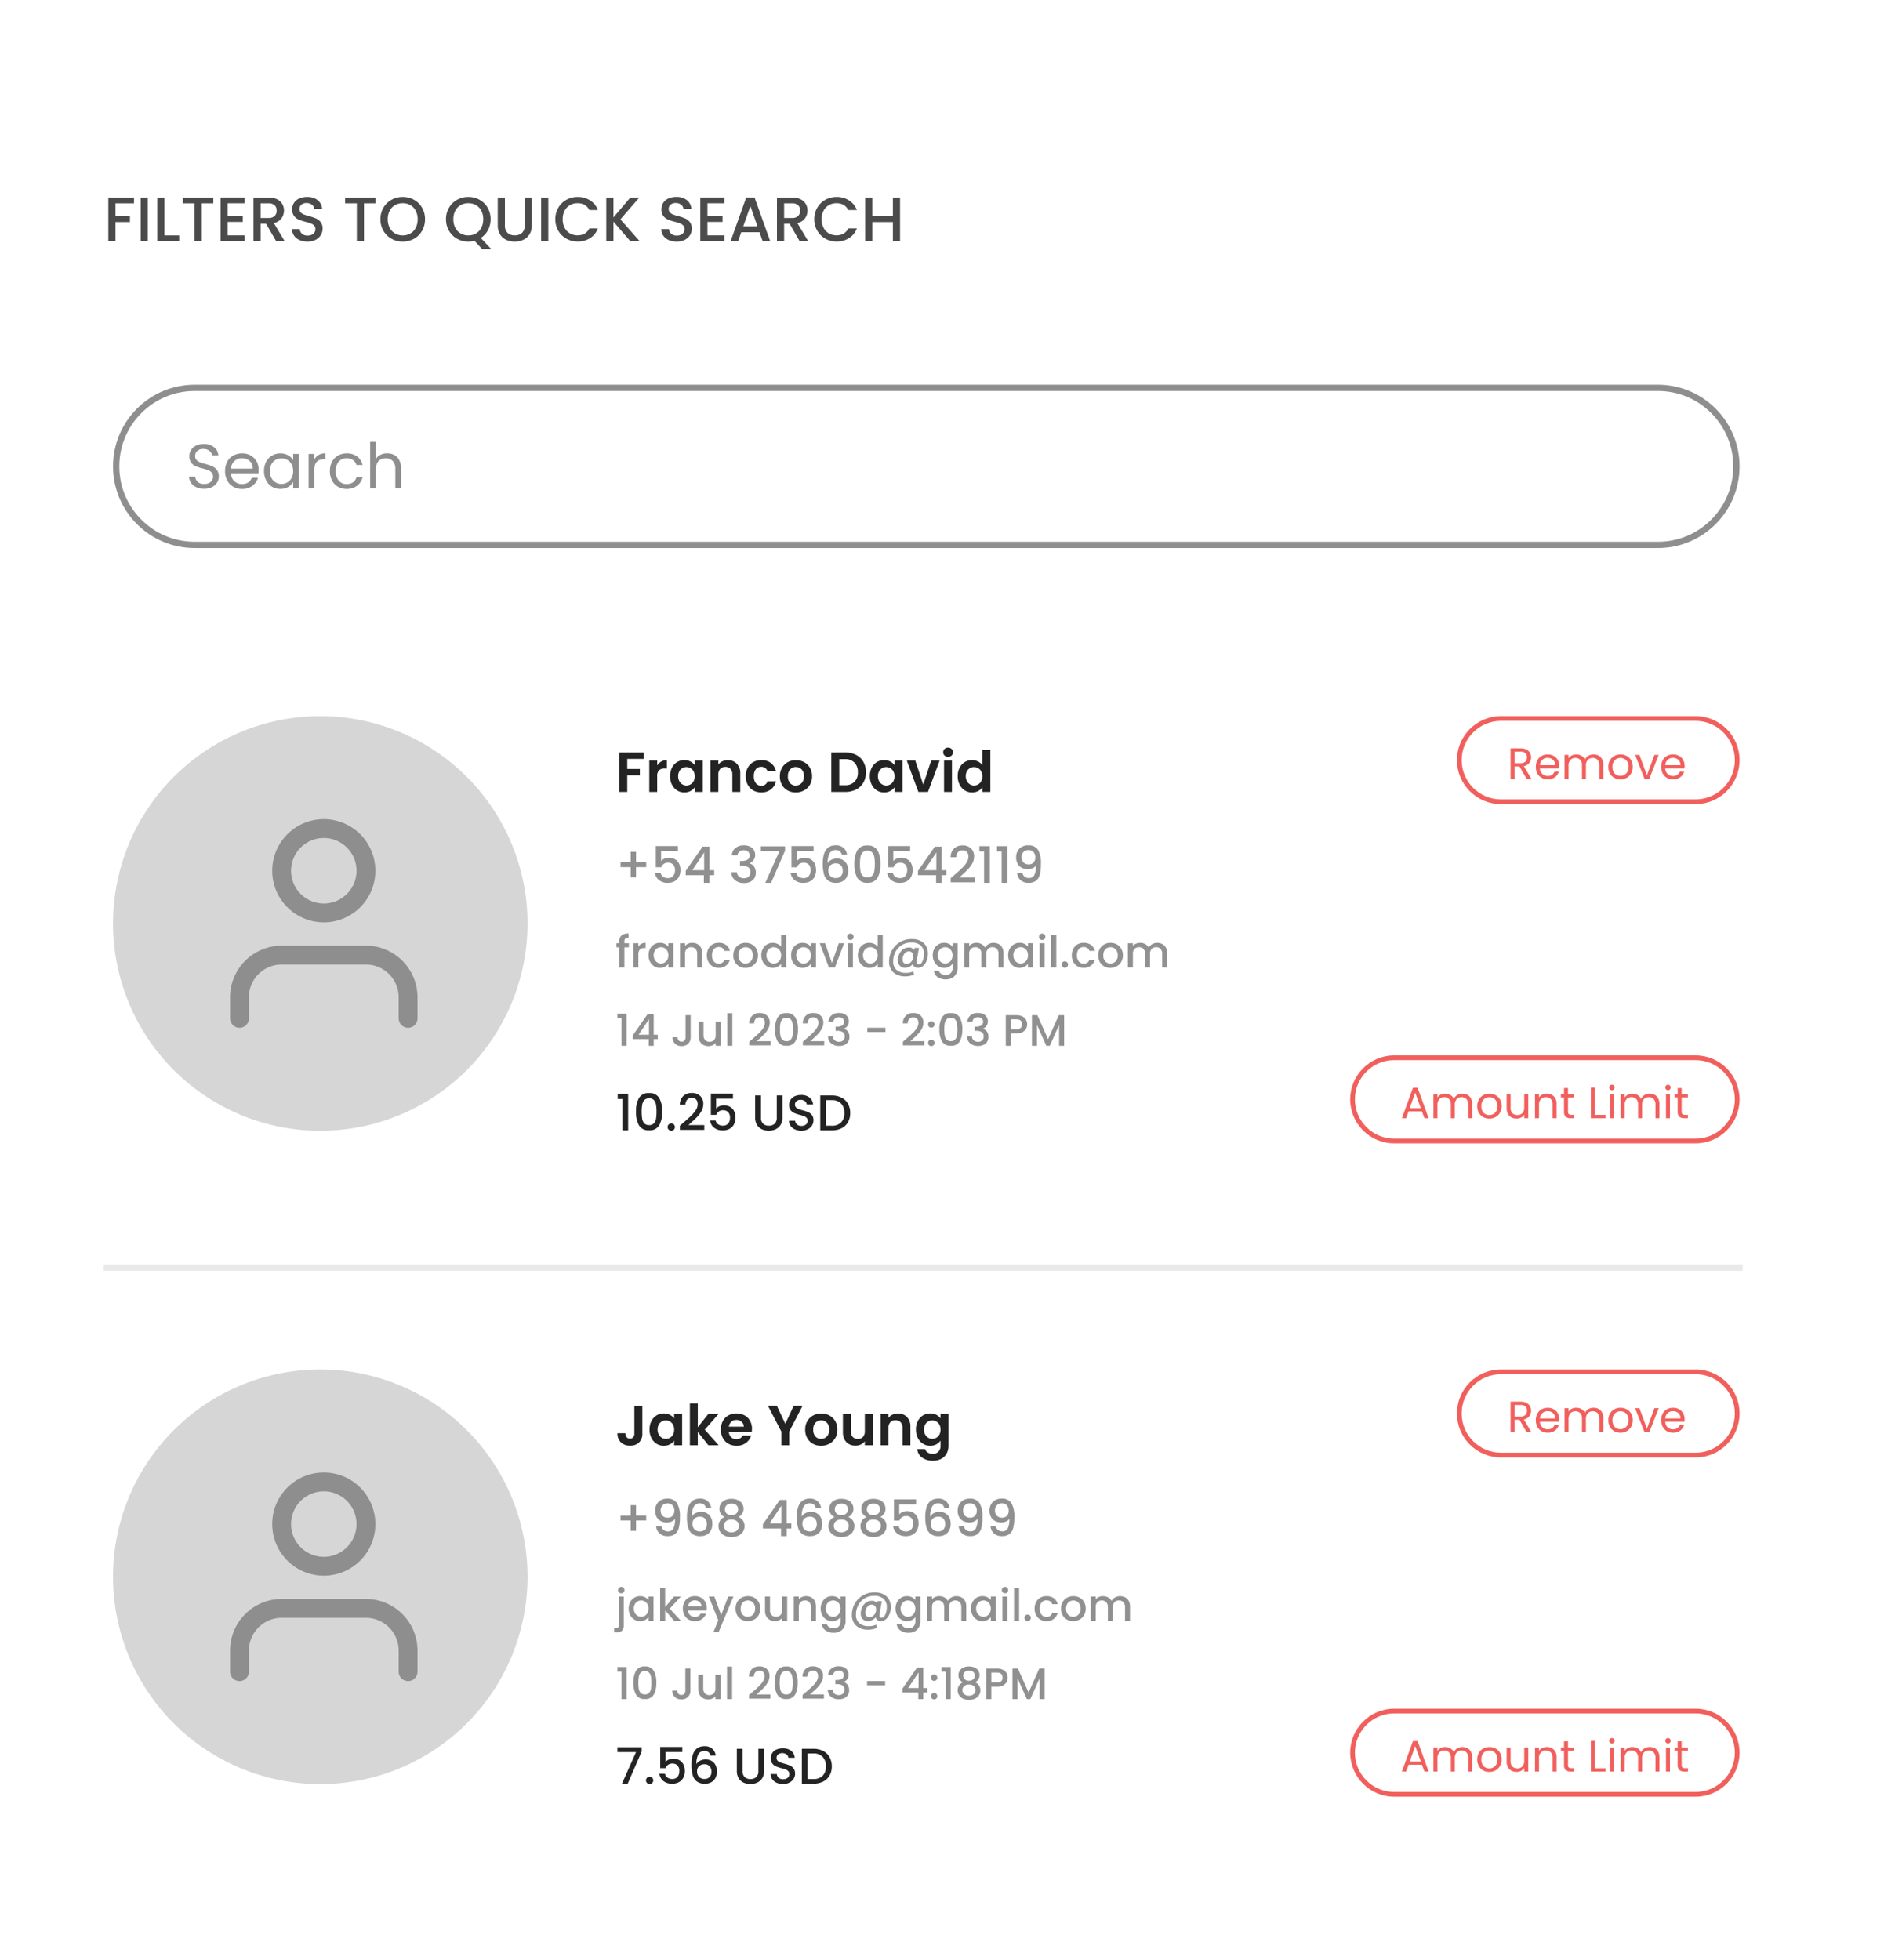 <svg xmlns="http://www.w3.org/2000/svg" xmlns:xlink="http://www.w3.org/1999/xlink" width="300" height="312" viewBox="0 0 300 312">
  <rect x="0" y="0" width="300" height="312" fill="#333333" stroke="none"/>
  <defs>
    <clipPath id="clip-_4">
      <rect width="300" height="312"/>
    </clipPath>
  </defs>
  <g id="_4" data-name="4" clip-path="url(#clip-_4)">
    <rect width="300" height="312" fill="#fff"/>
    <rect id="Rectangle_288" data-name="Rectangle 288" width="300" height="312" fill="#fff"/>
    <path id="Path_1576" data-name="Path 1576" d="M4.84-6.95v.93H1.89v2.05h2.3v.93H1.89V0H.75V-6.95Zm2.2,0V0H5.9V-6.95ZM9.68-.92h2.35V0H8.54V-6.95H9.68Zm7.79-6.03v.93H15.62V0H14.48V-6.02H12.62v-.93Zm2.29.92v2.04h2.4v.93h-2.4V-.93h2.7V0H18.62V-6.96h3.84v.93ZM27.47,0l-1.6-2.78H25V0H23.86V-6.95h2.4a2.984,2.984,0,0,1,1.355.28,1.942,1.942,0,0,1,.83.75,2.041,2.041,0,0,1,.275,1.05,2.081,2.081,0,0,1-.4,1.235,2,2,0,0,1-1.215.755L28.83,0ZM25-3.69h1.26a1.322,1.322,0,0,0,.965-.32,1.152,1.152,0,0,0,.325-.86,1.112,1.112,0,0,0-.32-.845,1.36,1.36,0,0,0-.97-.305H25ZM32.47.07a3.113,3.113,0,0,1-1.26-.245,2.068,2.068,0,0,1-.88-.7,1.765,1.765,0,0,1-.32-1.05h1.22a1.1,1.1,0,0,0,.355.74,1.258,1.258,0,0,0,.885.29,1.363,1.363,0,0,0,.92-.285.926.926,0,0,0,.33-.735.8.8,0,0,0-.2-.57A1.371,1.371,0,0,0,33-2.82a7.691,7.691,0,0,0-.845-.26,7.917,7.917,0,0,1-1.105-.365,1.826,1.826,0,0,1-.725-.575,1.662,1.662,0,0,1-.3-1.04,1.848,1.848,0,0,1,.3-1.05,1.916,1.916,0,0,1,.84-.69,3.052,3.052,0,0,1,1.25-.24,2.6,2.6,0,0,1,1.655.505A1.863,1.863,0,0,1,34.79-5.15H33.53a.913.913,0,0,0-.36-.65,1.331,1.331,0,0,0-.87-.27,1.234,1.234,0,0,0-.8.25.871.871,0,0,0-.31.72.731.731,0,0,0,.195.525,1.377,1.377,0,0,0,.5.325,7.684,7.684,0,0,0,.82.26,8.56,8.56,0,0,1,1.125.38,1.873,1.873,0,0,1,.74.585A1.681,1.681,0,0,1,34.87-1.97a1.9,1.9,0,0,1-.285,1,2.056,2.056,0,0,1-.83.755A2.737,2.737,0,0,1,32.47.07ZM43.31-6.95v.93H41.46V0H40.32V-6.02H38.46v-.93ZM47.63.07a3.6,3.6,0,0,1-1.785-.455,3.371,3.371,0,0,1-1.29-1.27A3.576,3.576,0,0,1,44.08-3.49a3.55,3.55,0,0,1,.475-1.83,3.382,3.382,0,0,1,1.29-1.265A3.6,3.6,0,0,1,47.63-7.04a3.62,3.62,0,0,1,1.795.455A3.346,3.346,0,0,1,50.71-5.32a3.579,3.579,0,0,1,.47,1.83,3.606,3.606,0,0,1-.47,1.835,3.336,3.336,0,0,1-1.285,1.27A3.62,3.62,0,0,1,47.63.07Zm0-.99a2.4,2.4,0,0,0,1.23-.315,2.184,2.184,0,0,0,.845-.9A2.89,2.89,0,0,0,50.01-3.49,2.86,2.86,0,0,0,49.7-4.84a2.158,2.158,0,0,0-.845-.89,2.426,2.426,0,0,0-1.23-.31,2.426,2.426,0,0,0-1.23.31,2.158,2.158,0,0,0-.845.89,2.86,2.86,0,0,0-.305,1.35,2.89,2.89,0,0,0,.305,1.355,2.184,2.184,0,0,0,.845.9A2.4,2.4,0,0,0,47.63-.92ZM60.28,1.26,59.06-.06a3.558,3.558,0,0,1-.99.13,3.6,3.6,0,0,1-1.785-.455,3.371,3.371,0,0,1-1.29-1.27A3.576,3.576,0,0,1,54.52-3.49a3.55,3.55,0,0,1,.475-1.83,3.382,3.382,0,0,1,1.29-1.265A3.6,3.6,0,0,1,58.07-7.04a3.62,3.62,0,0,1,1.8.455A3.346,3.346,0,0,1,61.15-5.32a3.579,3.579,0,0,1,.47,1.83A3.616,3.616,0,0,1,61.2-1.755,3.318,3.318,0,0,1,60.06-.51l1.67,1.77ZM55.69-3.49a2.89,2.89,0,0,0,.305,1.355,2.184,2.184,0,0,0,.845.9,2.4,2.4,0,0,0,1.23.315,2.4,2.4,0,0,0,1.23-.315,2.184,2.184,0,0,0,.845-.9A2.89,2.89,0,0,0,60.45-3.49a2.86,2.86,0,0,0-.305-1.35,2.158,2.158,0,0,0-.845-.89,2.426,2.426,0,0,0-1.23-.31,2.426,2.426,0,0,0-1.23.31,2.158,2.158,0,0,0-.845.89A2.86,2.86,0,0,0,55.69-3.49ZM63.9-6.95v4.43a1.58,1.58,0,0,0,.415,1.19,1.6,1.6,0,0,0,1.155.4,1.61,1.61,0,0,0,1.165-.4,1.58,1.58,0,0,0,.415-1.19V-6.95h1.14v4.41a2.658,2.658,0,0,1-.37,1.44,2.3,2.3,0,0,1-.99.88,3.194,3.194,0,0,1-1.37.29,3.16,3.16,0,0,1-1.365-.29,2.241,2.241,0,0,1-.975-.88,2.715,2.715,0,0,1-.36-1.44V-6.95Zm6.91,0V0H69.67V-6.95Zm1.12,3.46A3.55,3.55,0,0,1,72.4-5.32a3.382,3.382,0,0,1,1.29-1.265A3.6,3.6,0,0,1,75.48-7.04a3.626,3.626,0,0,1,1.975.545A3.1,3.1,0,0,1,78.71-4.95H77.34a1.837,1.837,0,0,0-.75-.82,2.226,2.226,0,0,0-1.11-.27,2.426,2.426,0,0,0-1.23.31,2.158,2.158,0,0,0-.845.89A2.86,2.86,0,0,0,73.1-3.49,2.86,2.86,0,0,0,73.4-2.14a2.191,2.191,0,0,0,.845.895,2.4,2.4,0,0,0,1.23.315,2.226,2.226,0,0,0,1.11-.27,1.837,1.837,0,0,0,.75-.82h1.37A3.077,3.077,0,0,1,77.455-.48,3.651,3.651,0,0,1,75.48.06,3.592,3.592,0,0,1,73.69-.4,3.392,3.392,0,0,1,72.4-1.66,3.55,3.55,0,0,1,71.93-3.49ZM83.87,0,81.18-3.11V0H80.04V-6.95h1.14v3.17l2.7-3.17h1.43L82.29-3.47,85.36,0Zm7.39.07A3.113,3.113,0,0,1,90-.175a2.068,2.068,0,0,1-.88-.7,1.765,1.765,0,0,1-.32-1.05h1.22a1.1,1.1,0,0,0,.355.74,1.258,1.258,0,0,0,.885.29,1.363,1.363,0,0,0,.92-.285.926.926,0,0,0,.33-.735.8.8,0,0,0-.205-.57,1.371,1.371,0,0,0-.51-.34,7.691,7.691,0,0,0-.845-.26,7.917,7.917,0,0,1-1.105-.365,1.826,1.826,0,0,1-.725-.575,1.662,1.662,0,0,1-.3-1.04,1.848,1.848,0,0,1,.3-1.05,1.916,1.916,0,0,1,.84-.69,3.052,3.052,0,0,1,1.25-.24,2.6,2.6,0,0,1,1.655.505A1.863,1.863,0,0,1,93.58-5.15H92.32a.913.913,0,0,0-.36-.65,1.331,1.331,0,0,0-.87-.27,1.234,1.234,0,0,0-.8.25.871.871,0,0,0-.31.72.731.731,0,0,0,.195.525,1.377,1.377,0,0,0,.495.325,7.685,7.685,0,0,0,.82.26,8.561,8.561,0,0,1,1.125.38,1.873,1.873,0,0,1,.74.585A1.681,1.681,0,0,1,93.66-1.97a1.9,1.9,0,0,1-.285,1,2.056,2.056,0,0,1-.83.755A2.737,2.737,0,0,1,91.26.07Zm4.89-6.1v2.04h2.4v.93h-2.4V-.93h2.7V0H95.01V-6.96h3.84v.93Zm8.29,4.61h-2.91L101.03,0H99.84l2.49-6.96h1.32L106.14,0h-1.2Zm-.32-.93-1.13-3.23-1.14,3.23ZM110.83,0l-1.6-2.78h-.87V0h-1.14V-6.95h2.4a2.984,2.984,0,0,1,1.355.28,1.942,1.942,0,0,1,.83.75,2.04,2.04,0,0,1,.275,1.05,2.081,2.081,0,0,1-.395,1.235,2,2,0,0,1-1.215.755L112.19,0Zm-2.47-3.69h1.26a1.322,1.322,0,0,0,.965-.32,1.152,1.152,0,0,0,.325-.86,1.112,1.112,0,0,0-.32-.845,1.36,1.36,0,0,0-.97-.305h-1.26Zm4.8.2a3.55,3.55,0,0,1,.475-1.83,3.382,3.382,0,0,1,1.29-1.265,3.6,3.6,0,0,1,1.785-.455,3.626,3.626,0,0,1,1.975.545A3.1,3.1,0,0,1,119.94-4.95h-1.37a1.837,1.837,0,0,0-.75-.82,2.226,2.226,0,0,0-1.11-.27,2.426,2.426,0,0,0-1.23.31,2.158,2.158,0,0,0-.845.89,2.86,2.86,0,0,0-.305,1.35,2.86,2.86,0,0,0,.305,1.35,2.191,2.191,0,0,0,.845.895,2.4,2.4,0,0,0,1.23.315,2.226,2.226,0,0,0,1.11-.27,1.837,1.837,0,0,0,.75-.82h1.37a3.077,3.077,0,0,1-1.255,1.54,3.651,3.651,0,0,1-1.975.54A3.592,3.592,0,0,1,114.92-.4a3.392,3.392,0,0,1-1.285-1.265A3.55,3.55,0,0,1,113.16-3.49Zm13.66-3.46V0h-1.14V-3.04h-3.27V0h-1.14V-6.95h1.14v2.98h3.27V-6.95Z" transform="translate(16.5 38.391)" fill="#4b4b4b"/>
    <g id="Path_1577" data-name="Path 1577" transform="translate(18 61.239)" fill="none">
      <path d="M13,0H246a13,13,0,0,1,0,26H13A13,13,0,0,1,13,0Z" stroke="none"/>
      <path d="M 13 1 C 9.795 1 6.781 2.248 4.515 4.515 C 2.248 6.781 1 9.795 1 13 C 1 16.205 2.248 19.219 4.515 21.485 C 6.781 23.752 9.795 25 13 25 L 246 25 C 249.205 25 252.219 23.752 254.485 21.485 C 256.752 19.219 258 16.205 258 13 C 258 9.795 256.752 6.781 254.485 4.515 C 252.219 2.248 249.205 1 246 1 L 13 1 M 13 0 L 246 0 C 253.18 0 259 5.82 259 13 C 259 20.18 253.18 26 246 26 L 13 26 C 5.82 26 0 20.18 0 13 C 0 5.82 5.82 0 13 0 Z" stroke="none" fill="#8e8e8e"/>
    </g>
    <path id="Path_1578" data-name="Path 1578" d="M2.98.07A2.981,2.981,0,0,1,1.745-.175,2.058,2.058,0,0,1,.89-.855a1.742,1.742,0,0,1-.32-1h.97a1.277,1.277,0,0,0,.4.825A1.453,1.453,0,0,0,2.98-.7a1.512,1.512,0,0,0,1.025-.325A1.055,1.055,0,0,0,4.38-1.86a.948.948,0,0,0-.22-.65,1.405,1.405,0,0,0-.55-.38,8.594,8.594,0,0,0-.89-.28,7.838,7.838,0,0,1-1.105-.36A1.78,1.78,0,0,1,.905-4.1,1.66,1.66,0,0,1,.61-5.13,1.793,1.793,0,0,1,.9-6.14a1.889,1.889,0,0,1,.815-.68A2.869,2.869,0,0,1,2.92-7.06a2.524,2.524,0,0,1,1.6.49,1.81,1.81,0,0,1,.7,1.3h-1a1.079,1.079,0,0,0-.42-.705,1.492,1.492,0,0,0-.98-.3,1.42,1.42,0,0,0-.93.3,1.007,1.007,0,0,0-.36.825.894.894,0,0,0,.215.62,1.386,1.386,0,0,0,.53.365q.315.125.885.285a8.312,8.312,0,0,1,1.11.375,1.851,1.851,0,0,1,.72.57A1.657,1.657,0,0,1,5.3-1.9a1.835,1.835,0,0,1-.27.96,1.985,1.985,0,0,1-.8.73A2.64,2.64,0,0,1,2.98.07Zm8.66-3.02a5.355,5.355,0,0,1-.03.55H7.23a1.772,1.772,0,0,0,.555,1.265A1.765,1.765,0,0,0,9.01-.68a1.683,1.683,0,0,0,.985-.275,1.456,1.456,0,0,0,.555-.735h.98a2.356,2.356,0,0,1-.88,1.285,2.656,2.656,0,0,1-1.64.5,2.77,2.77,0,0,1-1.4-.35,2.477,2.477,0,0,1-.965-1A3.086,3.086,0,0,1,6.3-2.75a3.13,3.13,0,0,1,.34-1.49A2.387,2.387,0,0,1,7.6-5.225,2.843,2.843,0,0,1,9.01-5.57a2.75,2.75,0,0,1,1.38.34,2.354,2.354,0,0,1,.925.935A2.759,2.759,0,0,1,11.64-2.95Zm-.94-.19a1.679,1.679,0,0,0-.23-.9,1.5,1.5,0,0,0-.625-.57A1.949,1.949,0,0,0,8.97-4.8,1.687,1.687,0,0,0,7.8-4.36,1.793,1.793,0,0,0,7.24-3.14Zm1.8.38a3.078,3.078,0,0,1,.34-1.475,2.467,2.467,0,0,1,.935-.985A2.565,2.565,0,0,1,15.1-5.57a2.432,2.432,0,0,1,1.25.31,2.066,2.066,0,0,1,.79.78v-1h.92V0h-.92V-1.02a2.144,2.144,0,0,1-.805.8A2.408,2.408,0,0,1,15.09.09a2.484,2.484,0,0,1-1.32-.36,2.525,2.525,0,0,1-.93-1.01A3.145,3.145,0,0,1,12.5-2.76Zm4.64.01a2.228,2.228,0,0,0-.25-1.08,1.765,1.765,0,0,0-.675-.705,1.839,1.839,0,0,0-.935-.245,1.841,1.841,0,0,0-.93.24,1.741,1.741,0,0,0-.67.7,2.228,2.228,0,0,0-.25,1.08,2.279,2.279,0,0,0,.25,1.1,1.769,1.769,0,0,0,.67.71,1.812,1.812,0,0,0,.93.245,1.839,1.839,0,0,0,.935-.245,1.758,1.758,0,0,0,.675-.71A2.257,2.257,0,0,0,17.14-2.75Zm3.37-1.84a1.746,1.746,0,0,1,.685-.73,2.117,2.117,0,0,1,1.085-.26v.94h-.24q-1.53,0-1.53,1.66V0H19.6V-5.48h.91Zm2.48,1.84a3.1,3.1,0,0,1,.34-1.485,2.446,2.446,0,0,1,.945-.985,2.715,2.715,0,0,1,1.385-.35,2.7,2.7,0,0,1,1.665.49,2.313,2.313,0,0,1,.865,1.36h-.98a1.407,1.407,0,0,0-.545-.79,1.682,1.682,0,0,0-1-.29,1.612,1.612,0,0,0-1.26.535,2.192,2.192,0,0,0-.48,1.515,2.227,2.227,0,0,0,.48,1.53,1.605,1.605,0,0,0,1.26.54,1.7,1.7,0,0,0,1-.28,1.42,1.42,0,0,0,.55-.8h.98a2.41,2.41,0,0,1-.88,1.345A2.636,2.636,0,0,1,25.66.09a2.715,2.715,0,0,1-1.385-.35,2.438,2.438,0,0,1-.945-.99A3.152,3.152,0,0,1,22.99-2.75Zm9.13-2.83a2.354,2.354,0,0,1,1.12.265,1.882,1.882,0,0,1,.785.8,2.692,2.692,0,0,1,.285,1.29V0h-.9V-3.1A1.762,1.762,0,0,0,33-4.355a1.465,1.465,0,0,0-1.12-.435,1.5,1.5,0,0,0-1.145.45,1.838,1.838,0,0,0-.425,1.31V0H29.4V-7.4h.91v2.7a1.793,1.793,0,0,1,.745-.65A2.412,2.412,0,0,1,32.12-5.58Z" transform="translate(29.542 77.739)" fill="#8e8e8e"/>
    <path id="Path_1579" data-name="Path 1579" d="M33,0A33,33,0,1,1,0,33,33,33,0,0,1,33,0Z" transform="translate(18 114)" fill="#d6d6d6"/>
    <path id="Path_1590" data-name="Path 1590" d="M33,0A33,33,0,1,1,0,33,33,33,0,0,1,33,0Z" transform="translate(18 218)" fill="#d6d6d6"/>
    <g id="Icon_feather-user" data-name="Icon feather-user" transform="translate(38.136 131.898)">
      <path id="Path_1322" data-name="Path 1322" d="M32.847,32.568V29.212A6.712,6.712,0,0,0,26.136,22.5H12.712A6.712,6.712,0,0,0,6,29.212v3.356" transform="translate(-6 -2.364)" fill="none" stroke="#8e8e8e" stroke-linecap="round" stroke-linejoin="round" stroke-width="3"/>
      <path id="Path_1323" data-name="Path 1323" d="M25.424,11.212A6.712,6.712,0,1,1,18.712,4.5,6.712,6.712,0,0,1,25.424,11.212Z" transform="translate(-5.288 -4.5)" fill="none" stroke="#8e8e8e" stroke-linecap="round" stroke-linejoin="round" stroke-width="3"/>
    </g>
    <g id="Icon_feather-user-2" data-name="Icon feather-user" transform="translate(38.136 235.898)">
      <path id="Path_1322-2" data-name="Path 1322" d="M32.847,32.568V29.212A6.712,6.712,0,0,0,26.136,22.5H12.712A6.712,6.712,0,0,0,6,29.212v3.356" transform="translate(-6 -2.364)" fill="none" stroke="#8e8e8e" stroke-linecap="round" stroke-linejoin="round" stroke-width="3"/>
      <path id="Path_1323-2" data-name="Path 1323" d="M25.424,11.212A6.712,6.712,0,1,1,18.712,4.5,6.712,6.712,0,0,1,25.424,11.212Z" transform="translate(-5.288 -4.5)" fill="none" stroke="#8e8e8e" stroke-linecap="round" stroke-linejoin="round" stroke-width="3"/>
    </g>
    <path id="Path_1580" data-name="Path 1580" d="M4.5-6.282v1.017H1.881v1.611H3.888v1H1.881V0H.621V-6.282Zm2.151,2.07a1.771,1.771,0,0,1,.635-.621,1.765,1.765,0,0,1,.9-.225v1.323H7.848a1.276,1.276,0,0,0-.9.279,1.286,1.286,0,0,0-.3.972V0H5.391V-4.986h1.26ZM8.7-2.511A2.886,2.886,0,0,1,9-3.852a2.21,2.21,0,0,1,.819-.9,2.18,2.18,0,0,1,1.156-.315,2.032,2.032,0,0,1,.976.225,1.981,1.981,0,0,1,.671.567v-.711H13.9V0H12.627V-.729a1.874,1.874,0,0,1-.671.58,2.051,2.051,0,0,1-.985.23A2.119,2.119,0,0,1,9.824-.243,2.268,2.268,0,0,1,9-1.156,2.934,2.934,0,0,1,8.7-2.511Zm3.924.018a1.616,1.616,0,0,0-.18-.788,1.269,1.269,0,0,0-.486-.5A1.3,1.3,0,0,0,11.3-3.96a1.276,1.276,0,0,0-.648.171,1.288,1.288,0,0,0-.481.5,1.565,1.565,0,0,0-.185.778,1.616,1.616,0,0,0,.185.788,1.328,1.328,0,0,0,.486.517,1.235,1.235,0,0,0,.644.18,1.3,1.3,0,0,0,.657-.176,1.269,1.269,0,0,0,.486-.5A1.616,1.616,0,0,0,12.627-2.493Zm5.265-2.565a1.922,1.922,0,0,1,1.44.563,2.154,2.154,0,0,1,.549,1.571V0h-1.26V-2.754a1.293,1.293,0,0,0-.3-.914,1.052,1.052,0,0,0-.81-.319,1.078,1.078,0,0,0-.823.319,1.281,1.281,0,0,0-.3.914V0h-1.26V-4.986h1.26v.621a1.741,1.741,0,0,1,.643-.509A1.991,1.991,0,0,1,17.892-5.058Zm2.862,2.565a2.8,2.8,0,0,1,.315-1.355,2.252,2.252,0,0,1,.873-.9,2.526,2.526,0,0,1,1.278-.319,2.457,2.457,0,0,1,1.535.464,2.255,2.255,0,0,1,.814,1.3H24.21a.994.994,0,0,0-.365-.509A1.058,1.058,0,0,0,23.211-4a1.039,1.039,0,0,0-.855.391,1.733,1.733,0,0,0-.315,1.112,1.717,1.717,0,0,0,.315,1.1A1.039,1.039,0,0,0,23.211-1a.956.956,0,0,0,1-.684h1.359A2.3,2.3,0,0,1,24.75-.4a2.414,2.414,0,0,1-1.53.477,2.526,2.526,0,0,1-1.278-.32,2.252,2.252,0,0,1-.873-.9A2.8,2.8,0,0,1,20.754-2.493ZM28.71.081a2.626,2.626,0,0,1-1.3-.32,2.3,2.3,0,0,1-.9-.9,2.71,2.71,0,0,1-.329-1.35,2.653,2.653,0,0,1,.337-1.35,2.345,2.345,0,0,1,.923-.9,2.677,2.677,0,0,1,1.305-.319,2.677,2.677,0,0,1,1.305.319,2.345,2.345,0,0,1,.923.9,2.653,2.653,0,0,1,.337,1.35,2.6,2.6,0,0,1-.347,1.35,2.4,2.4,0,0,1-.936.9A2.722,2.722,0,0,1,28.71.081Zm0-1.1a1.311,1.311,0,0,0,.643-.166,1.21,1.21,0,0,0,.482-.5,1.683,1.683,0,0,0,.18-.81,1.5,1.5,0,0,0-.373-1.094,1.228,1.228,0,0,0-.913-.382,1.2,1.2,0,0,0-.9.382,1.524,1.524,0,0,0-.365,1.094A1.548,1.548,0,0,0,27.814-1.4,1.171,1.171,0,0,0,28.71-1.017Zm7.866-5.265a3.752,3.752,0,0,1,1.742.387,2.765,2.765,0,0,1,1.161,1.1,3.284,3.284,0,0,1,.41,1.661,3.235,3.235,0,0,1-.41,1.652A2.781,2.781,0,0,1,38.317-.387,3.752,3.752,0,0,1,36.576,0h-2.2V-6.282Zm-.045,5.211a2.069,2.069,0,0,0,1.53-.54,2.057,2.057,0,0,0,.54-1.521,2.1,2.1,0,0,0-.54-1.534,2.04,2.04,0,0,0-1.53-.554H35.64v4.149Zm3.978-1.44a2.886,2.886,0,0,1,.3-1.341,2.21,2.21,0,0,1,.819-.9,2.18,2.18,0,0,1,1.157-.315,2.032,2.032,0,0,1,.976.225,1.981,1.981,0,0,1,.671.567v-.711H45.7V0H44.433V-.729a1.874,1.874,0,0,1-.671.58,2.051,2.051,0,0,1-.986.23,2.119,2.119,0,0,1-1.147-.324,2.268,2.268,0,0,1-.819-.913A2.934,2.934,0,0,1,40.509-2.511Zm3.924.018a1.616,1.616,0,0,0-.18-.788,1.269,1.269,0,0,0-.486-.5,1.3,1.3,0,0,0-.657-.176,1.276,1.276,0,0,0-.648.171,1.288,1.288,0,0,0-.481.5,1.565,1.565,0,0,0-.185.778,1.616,1.616,0,0,0,.185.788,1.328,1.328,0,0,0,.486.517,1.235,1.235,0,0,0,.643.18,1.3,1.3,0,0,0,.657-.176,1.269,1.269,0,0,0,.486-.5A1.616,1.616,0,0,0,44.433-2.493Zm4.581,1.332,1.26-3.825h1.341L49.77,0H48.24L46.4-4.986h1.35ZM52.965-5.58a.768.768,0,0,1-.553-.212.7.7,0,0,1-.221-.527.7.7,0,0,1,.221-.526.768.768,0,0,1,.553-.212.768.768,0,0,1,.554.212.7.7,0,0,1,.221.526.7.7,0,0,1-.221.527A.768.768,0,0,1,52.965-5.58Zm.621.594V0h-1.26V-4.986ZM54.5-2.511a2.886,2.886,0,0,1,.3-1.341,2.2,2.2,0,0,1,.824-.9,2.2,2.2,0,0,1,1.161-.315,2.118,2.118,0,0,1,.927.212,1.853,1.853,0,0,1,.7.563V-6.66H59.7V0H58.419V-.738a1.708,1.708,0,0,1-.657.594,2.058,2.058,0,0,1-.981.225,2.142,2.142,0,0,1-1.152-.324,2.256,2.256,0,0,1-.824-.913A2.934,2.934,0,0,1,54.5-2.511Zm3.924.018a1.616,1.616,0,0,0-.18-.788,1.269,1.269,0,0,0-.486-.5A1.3,1.3,0,0,0,57.1-3.96a1.276,1.276,0,0,0-.648.171,1.288,1.288,0,0,0-.481.5,1.565,1.565,0,0,0-.185.778,1.616,1.616,0,0,0,.185.788,1.328,1.328,0,0,0,.486.517,1.235,1.235,0,0,0,.643.18,1.3,1.3,0,0,0,.657-.176,1.269,1.269,0,0,0,.486-.5A1.616,1.616,0,0,0,58.428-2.493Z" transform="translate(98 126.063)" fill="#232323"/>
    <path id="Path_1592" data-name="Path 1592" d="M4.284-6.282v4.41A1.882,1.882,0,0,1,3.753-.446,1.97,1.97,0,0,1,2.331.063,2.032,2.032,0,0,1,.878-.459,1.907,1.907,0,0,1,.324-1.917h1.26a1,1,0,0,0,.193.63.653.653,0,0,0,.535.225.641.641,0,0,0,.522-.216.9.9,0,0,0,.18-.594v-4.41ZM5.427-2.511a2.886,2.886,0,0,1,.3-1.341,2.21,2.21,0,0,1,.819-.9A2.18,2.18,0,0,1,7.7-5.067a2.032,2.032,0,0,1,.977.225,1.981,1.981,0,0,1,.67.567v-.711H10.62V0H9.351V-.729a1.874,1.874,0,0,1-.67.58,2.051,2.051,0,0,1-.986.23A2.119,2.119,0,0,1,6.547-.243a2.268,2.268,0,0,1-.819-.913A2.934,2.934,0,0,1,5.427-2.511Zm3.924.018a1.616,1.616,0,0,0-.18-.788,1.269,1.269,0,0,0-.486-.5,1.3,1.3,0,0,0-.657-.176,1.276,1.276,0,0,0-.648.171,1.288,1.288,0,0,0-.482.5,1.565,1.565,0,0,0-.184.778,1.616,1.616,0,0,0,.184.788,1.328,1.328,0,0,0,.486.517,1.235,1.235,0,0,0,.644.18A1.3,1.3,0,0,0,8.685-1.2a1.269,1.269,0,0,0,.486-.5A1.616,1.616,0,0,0,9.351-2.493ZM14.8,0,13.113-2.124V0h-1.26V-6.66h1.26v3.789l1.674-2.115h1.638l-2.2,2.5L16.443,0Zm6.939-2.6a2.974,2.974,0,0,1-.036.486H18.063a1.24,1.24,0,0,0,.378.846,1.166,1.166,0,0,0,.819.306,1.029,1.029,0,0,0,1-.6h1.359A2.271,2.271,0,0,1,20.79-.382a2.417,2.417,0,0,1-1.5.464A2.6,2.6,0,0,1,18-.239a2.249,2.249,0,0,1-.891-.9,2.771,2.771,0,0,1-.319-1.35A2.823,2.823,0,0,1,17.1-3.852a2.2,2.2,0,0,1,.882-.9,2.642,2.642,0,0,1,1.305-.315,2.621,2.621,0,0,1,1.274.306,2.154,2.154,0,0,1,.873.869A2.628,2.628,0,0,1,21.744-2.6Zm-1.305-.36a1,1,0,0,0-.351-.778,1.244,1.244,0,0,0-.837-.293,1.144,1.144,0,0,0-.788.283,1.246,1.246,0,0,0-.392.788ZM29.8-6.282l-2.124,4.1V0h-1.26V-2.187l-2.133-4.1H25.7l1.35,2.871,1.341-2.871ZM32.742.081a2.626,2.626,0,0,1-1.3-.32,2.3,2.3,0,0,1-.9-.9,2.71,2.71,0,0,1-.329-1.35,2.653,2.653,0,0,1,.337-1.35,2.345,2.345,0,0,1,.923-.9,2.677,2.677,0,0,1,1.3-.319,2.677,2.677,0,0,1,1.305.319,2.345,2.345,0,0,1,.923.9,2.653,2.653,0,0,1,.338,1.35A2.6,2.6,0,0,1,35-1.143a2.4,2.4,0,0,1-.936.9A2.722,2.722,0,0,1,32.742.081Zm0-1.1a1.311,1.311,0,0,0,.644-.166,1.21,1.21,0,0,0,.481-.5,1.683,1.683,0,0,0,.18-.81,1.5,1.5,0,0,0-.374-1.094,1.228,1.228,0,0,0-.913-.382,1.2,1.2,0,0,0-.9.382,1.524,1.524,0,0,0-.365,1.094A1.548,1.548,0,0,0,31.846-1.4,1.171,1.171,0,0,0,32.742-1.017Zm8.235-3.969V0H39.708V-.63a1.664,1.664,0,0,1-.635.508,1.97,1.97,0,0,1-.85.185,2.113,2.113,0,0,1-1.035-.248,1.745,1.745,0,0,1-.707-.729,2.409,2.409,0,0,1-.257-1.148V-4.986h1.26v2.745a1.293,1.293,0,0,0,.3.914,1.052,1.052,0,0,0,.81.32,1.063,1.063,0,0,0,.819-.32,1.293,1.293,0,0,0,.3-.914V-4.986Zm4.005-.072a1.922,1.922,0,0,1,1.44.563,2.154,2.154,0,0,1,.549,1.571V0h-1.26V-2.754a1.293,1.293,0,0,0-.3-.914,1.052,1.052,0,0,0-.81-.319,1.078,1.078,0,0,0-.824.319,1.281,1.281,0,0,0-.3.914V0h-1.26V-4.986h1.26v.621a1.741,1.741,0,0,1,.644-.509A1.991,1.991,0,0,1,44.982-5.058Zm5.139-.009a2.093,2.093,0,0,1,.981.221,1.806,1.806,0,0,1,.666.571v-.711h1.269V.036a2.675,2.675,0,0,1-.279,1.238,2.071,2.071,0,0,1-.837.864,2.676,2.676,0,0,1-1.35.319,2.884,2.884,0,0,1-1.741-.495,1.835,1.835,0,0,1-.77-1.35h1.251a.931.931,0,0,0,.428.544,1.489,1.489,0,0,0,.8.2,1.233,1.233,0,0,0,.891-.329,1.319,1.319,0,0,0,.342-.995V-.738a1.914,1.914,0,0,1-.671.585,2,2,0,0,1-.976.234,2.142,2.142,0,0,1-1.152-.324,2.256,2.256,0,0,1-.824-.913,2.934,2.934,0,0,1-.3-1.355,2.886,2.886,0,0,1,.3-1.341,2.21,2.21,0,0,1,.819-.9A2.18,2.18,0,0,1,50.121-5.067Zm1.647,2.574a1.616,1.616,0,0,0-.18-.788,1.269,1.269,0,0,0-.486-.5,1.3,1.3,0,0,0-.657-.176,1.276,1.276,0,0,0-.648.171,1.288,1.288,0,0,0-.481.5,1.565,1.565,0,0,0-.185.778,1.616,1.616,0,0,0,.185.788,1.328,1.328,0,0,0,.486.517,1.235,1.235,0,0,0,.643.18A1.3,1.3,0,0,0,51.1-1.2a1.269,1.269,0,0,0,.486-.5A1.616,1.616,0,0,0,51.768-2.493Z" transform="translate(98 230.063)" fill="#232323"/>
    <path id="Path_1581" data-name="Path 1581" d="M4.9-2.5H3.28V-.848H2.432V-2.5H.816v-.768H2.432V-4.928H3.28v1.656H4.9ZM9.952-5.048H7.272v1.592a1.267,1.267,0,0,1,.5-.376,1.681,1.681,0,0,1,.708-.152A1.893,1.893,0,0,1,9.572-3.7a1.613,1.613,0,0,1,.6.728,2.427,2.427,0,0,1,.18.928,2.338,2.338,0,0,1-.228,1.052,1.7,1.7,0,0,1-.68.724A2.164,2.164,0,0,1,8.336,0a2.142,2.142,0,0,1-1.4-.432A1.749,1.749,0,0,1,6.3-1.576h.888a.989.989,0,0,0,.392.6,1.263,1.263,0,0,0,.76.22A1.041,1.041,0,0,0,9.2-1.1a1.387,1.387,0,0,0,.284-.912A1.247,1.247,0,0,0,9.192-2.9a1.105,1.105,0,0,0-.848-.308,1.088,1.088,0,0,0-.66.2A1.1,1.1,0,0,0,7.3-2.48H6.432V-5.848h3.52Zm1.24,3.832V-1.9L13.88-5.76h1.1v3.752h.744v.792h-.744V0h-.9V-1.216Zm2.936-3.616L12.24-2.008h1.888Zm4.416.44a1.532,1.532,0,0,1,.572-1.16,2.089,2.089,0,0,1,1.34-.416,2.178,2.178,0,0,1,.968.2,1.434,1.434,0,0,1,.616.544,1.47,1.47,0,0,1,.208.776,1.373,1.373,0,0,1-.264.848,1.283,1.283,0,0,1-.632.472V-3.1a1.343,1.343,0,0,1,.736.524,1.666,1.666,0,0,1,.264.972,1.628,1.628,0,0,1-.216.84,1.492,1.492,0,0,1-.64.58A2.25,2.25,0,0,1,20.48.032a2.2,2.2,0,0,1-1.42-.444,1.646,1.646,0,0,1-.6-1.276h.88A1,1,0,0,0,19.672-1a1.147,1.147,0,0,0,.8.268A1.008,1.008,0,0,0,21.224-1a.944.944,0,0,0,.264-.692.883.883,0,0,0-.356-.8A2.006,2.006,0,0,0,20.04-2.72h-.208v-.752h.216a1.96,1.96,0,0,0,.988-.216.713.713,0,0,0,.34-.656.791.791,0,0,0-.248-.612,1,1,0,0,0-.7-.228.99.99,0,0,0-.7.228.921.921,0,0,0-.3.564Zm8.464-.736L24.784,0h-.92l2.248-5.032h-2.96v-.776h3.856Zm4.544.08h-2.68v1.592a1.267,1.267,0,0,1,.5-.376,1.681,1.681,0,0,1,.708-.152,1.893,1.893,0,0,1,1.092.288,1.613,1.613,0,0,1,.6.728,2.427,2.427,0,0,1,.18.928,2.338,2.338,0,0,1-.228,1.052,1.7,1.7,0,0,1-.68.724A2.164,2.164,0,0,1,29.936,0a2.142,2.142,0,0,1-1.4-.432A1.749,1.749,0,0,1,27.9-1.576h.888a.989.989,0,0,0,.392.6,1.263,1.263,0,0,0,.76.22A1.041,1.041,0,0,0,30.8-1.1a1.387,1.387,0,0,0,.284-.912,1.247,1.247,0,0,0-.288-.884,1.105,1.105,0,0,0-.848-.308,1.088,1.088,0,0,0-.66.2,1.1,1.1,0,0,0-.388.532h-.864V-5.848h3.52Zm4.488.568a.962.962,0,0,0-.32-.552,1.018,1.018,0,0,0-.648-.184,1.047,1.047,0,0,0-.944.484,3.171,3.171,0,0,0-.328,1.6,1.376,1.376,0,0,1,.608-.544,1.971,1.971,0,0,1,.864-.192,1.864,1.864,0,0,1,.932.228,1.59,1.59,0,0,1,.632.66,2.184,2.184,0,0,1,.228,1.032,2.206,2.206,0,0,1-.22,1,1.631,1.631,0,0,1-.652.692A2.03,2.03,0,0,1,35.152,0,2.056,2.056,0,0,1,33.86-.364,1.918,1.918,0,0,1,33.2-1.392a6.182,6.182,0,0,1-.188-1.656q0-2.928,2.064-2.928a1.767,1.767,0,0,1,1.26.432,1.712,1.712,0,0,1,.54,1.064ZM35.072-3.1a1.227,1.227,0,0,0-.828.292,1.052,1.052,0,0,0-.34.844,1.2,1.2,0,0,0,.316.876A1.178,1.178,0,0,0,35.1-.76a1.037,1.037,0,0,0,.8-.312,1.168,1.168,0,0,0,.292-.832,1.27,1.27,0,0,0-.284-.868A1.052,1.052,0,0,0,35.072-3.1Zm2.968.1a4.212,4.212,0,0,1,.468-2.164,1.726,1.726,0,0,1,1.612-.78,1.726,1.726,0,0,1,1.612.78A4.212,4.212,0,0,1,42.2-2.992,4.3,4.3,0,0,1,41.732-.8a1.72,1.72,0,0,1-1.612.788A1.72,1.72,0,0,1,38.508-.8,4.3,4.3,0,0,1,38.04-2.992Zm3.264,0a6.066,6.066,0,0,0-.084-1.1,1.472,1.472,0,0,0-.34-.732.971.971,0,0,0-.76-.284.971.971,0,0,0-.76.284,1.472,1.472,0,0,0-.34.732,6.066,6.066,0,0,0-.084,1.1,6.679,6.679,0,0,0,.08,1.128,1.411,1.411,0,0,0,.34.736.992.992,0,0,0,.764.28.992.992,0,0,0,.764-.28,1.412,1.412,0,0,0,.34-.736A6.679,6.679,0,0,0,41.3-2.992Zm5.624-2.056h-2.68v1.592a1.267,1.267,0,0,1,.5-.376,1.681,1.681,0,0,1,.708-.152,1.893,1.893,0,0,1,1.092.288,1.613,1.613,0,0,1,.6.728,2.427,2.427,0,0,1,.18.928A2.338,2.338,0,0,1,47.1-.988a1.7,1.7,0,0,1-.68.724A2.164,2.164,0,0,1,45.312,0a2.142,2.142,0,0,1-1.4-.432,1.749,1.749,0,0,1-.632-1.144h.888a.989.989,0,0,0,.392.6,1.263,1.263,0,0,0,.76.22,1.041,1.041,0,0,0,.852-.344,1.387,1.387,0,0,0,.284-.912,1.247,1.247,0,0,0-.288-.884,1.105,1.105,0,0,0-.848-.308,1.088,1.088,0,0,0-.66.2,1.1,1.1,0,0,0-.388.532h-.864V-5.848h3.52Zm1.24,3.832V-1.9L50.856-5.76h1.1v3.752H52.7v.792H51.96V0h-.9V-1.216ZM51.1-4.832,49.216-2.008H51.1ZM53.96-1.24q.768-.664,1.212-1.092a4.919,4.919,0,0,0,.74-.892,1.714,1.714,0,0,0,.3-.928A1.136,1.136,0,0,0,55.98-4.9a.883.883,0,0,0-.716-.272.917.917,0,0,0-.732.3,1.248,1.248,0,0,0-.276.8h-.88a1.878,1.878,0,0,1,.548-1.4,1.886,1.886,0,0,1,1.332-.484,1.87,1.87,0,0,1,1.364.48,1.707,1.707,0,0,1,.492,1.28,2.272,2.272,0,0,1-.292,1.108,4.462,4.462,0,0,1-.7.952q-.4.42-1.028.972l-.36.32h2.536v.76H53.384V-.744ZM57.952-5v-.832h1.664V0H58.7V-5Zm2.8,0v-.832h1.664V0H61.5V-5Zm4.056,3.416a.987.987,0,0,0,.344.608,1.12,1.12,0,0,0,.712.208.9.9,0,0,0,.832-.448,3.2,3.2,0,0,0,.264-1.528,1.231,1.231,0,0,1-.54.42,1.912,1.912,0,0,1-.756.148,2.081,2.081,0,0,1-.944-.212,1.573,1.573,0,0,1-.668-.632,2,2,0,0,1-.244-1.02,1.914,1.914,0,0,1,.516-1.4,1.9,1.9,0,0,1,1.42-.524,1.691,1.691,0,0,1,1.548.724,4.222,4.222,0,0,1,.46,2.22,6.831,6.831,0,0,1-.172,1.688,1.8,1.8,0,0,1-.6.992,1.848,1.848,0,0,1-1.176.336,1.824,1.824,0,0,1-1.32-.448,1.708,1.708,0,0,1-.52-1.128Zm1.016-1.36a.976.976,0,0,0,.756-.3,1.129,1.129,0,0,0,.276-.8,1.2,1.2,0,0,0-.292-.86,1.044,1.044,0,0,0-.8-.308,1.031,1.031,0,0,0-.8.316,1.172,1.172,0,0,0-.292.828,1.157,1.157,0,0,0,.284.8A1.1,1.1,0,0,0,65.824-2.944Z" transform="translate(98 140.531)" fill="rgba(35,35,35,0.5)"/>
    <path id="Path_1594" data-name="Path 1594" d="M4.9-2.5H3.28V-.848H2.432V-2.5H.816v-.768H2.432V-4.928H3.28v1.656H4.9Zm2.432.92a.987.987,0,0,0,.344.608,1.12,1.12,0,0,0,.712.208.9.9,0,0,0,.832-.448A3.2,3.2,0,0,0,9.48-2.744a1.231,1.231,0,0,1-.54.42,1.912,1.912,0,0,1-.756.148,2.081,2.081,0,0,1-.944-.212,1.573,1.573,0,0,1-.668-.632,2,2,0,0,1-.244-1.02,1.914,1.914,0,0,1,.516-1.4,1.9,1.9,0,0,1,1.42-.524,1.691,1.691,0,0,1,1.548.724,4.222,4.222,0,0,1,.46,2.22A6.831,6.831,0,0,1,10.1-1.336a1.8,1.8,0,0,1-.6.992,1.848,1.848,0,0,1-1.176.336,1.824,1.824,0,0,1-1.32-.448,1.708,1.708,0,0,1-.52-1.128Zm1.016-1.36a.976.976,0,0,0,.756-.3,1.129,1.129,0,0,0,.276-.8,1.2,1.2,0,0,0-.292-.86,1.044,1.044,0,0,0-.8-.308,1.031,1.031,0,0,0-.8.316,1.172,1.172,0,0,0-.292.828,1.157,1.157,0,0,0,.284.8A1.1,1.1,0,0,0,8.344-2.944ZM14.408-4.48a.962.962,0,0,0-.32-.552,1.018,1.018,0,0,0-.648-.184,1.047,1.047,0,0,0-.944.484,3.171,3.171,0,0,0-.328,1.6,1.376,1.376,0,0,1,.608-.544,1.971,1.971,0,0,1,.864-.192,1.864,1.864,0,0,1,.932.228,1.59,1.59,0,0,1,.632.66,2.184,2.184,0,0,1,.228,1.032,2.206,2.206,0,0,1-.22,1,1.631,1.631,0,0,1-.652.692A2.03,2.03,0,0,1,13.52,0a2.056,2.056,0,0,1-1.292-.364,1.918,1.918,0,0,1-.656-1.028,6.182,6.182,0,0,1-.188-1.656q0-2.928,2.064-2.928a1.767,1.767,0,0,1,1.26.432,1.712,1.712,0,0,1,.54,1.064ZM13.44-3.1a1.227,1.227,0,0,0-.828.292,1.052,1.052,0,0,0-.34.844,1.2,1.2,0,0,0,.316.876,1.178,1.178,0,0,0,.884.324,1.037,1.037,0,0,0,.8-.312A1.168,1.168,0,0,0,14.56-1.9a1.27,1.27,0,0,0-.284-.868A1.052,1.052,0,0,0,13.44-3.1Zm3.952.048A1.377,1.377,0,0,1,16.56-4.36a1.511,1.511,0,0,1,.216-.792,1.5,1.5,0,0,1,.648-.572,2.381,2.381,0,0,1,1.056-.212,2.387,2.387,0,0,1,1.052.212,1.5,1.5,0,0,1,.652.572,1.511,1.511,0,0,1,.216.792,1.381,1.381,0,0,1-.228.788,1.515,1.515,0,0,1-.6.524,1.472,1.472,0,0,1,.72.548,1.524,1.524,0,0,1,.264.892,1.632,1.632,0,0,1-.264.92,1.711,1.711,0,0,1-.736.616A2.549,2.549,0,0,1,18.48.144a2.521,2.521,0,0,1-1.068-.216,1.715,1.715,0,0,1-.732-.616,1.632,1.632,0,0,1-.264-.92,1.519,1.519,0,0,1,.264-.9A1.484,1.484,0,0,1,17.392-3.048Zm2.136-1.2a.856.856,0,0,0-.28-.688,1.142,1.142,0,0,0-.768-.24,1.129,1.129,0,0,0-.76.24.866.866,0,0,0-.28.7.821.821,0,0,0,.292.652,1.1,1.1,0,0,0,.748.252,1.108,1.108,0,0,0,.752-.256A.828.828,0,0,0,19.528-4.248Zm-1.048,1.6a1.354,1.354,0,0,0-.86.26.894.894,0,0,0-.332.748.943.943,0,0,0,.32.74,1.267,1.267,0,0,0,.872.284A1.228,1.228,0,0,0,19.34-.9a.951.951,0,0,0,.316-.736.906.906,0,0,0-.324-.744A1.307,1.307,0,0,0,18.48-2.648Zm5,1.432V-1.9L26.168-5.76h1.1v3.752h.744v.792h-.744V0h-.9V-1.216Zm2.936-3.616L24.528-2.008h1.888ZM31.9-4.48a.962.962,0,0,0-.32-.552,1.018,1.018,0,0,0-.648-.184,1.047,1.047,0,0,0-.944.484,3.171,3.171,0,0,0-.328,1.6,1.376,1.376,0,0,1,.608-.544,1.971,1.971,0,0,1,.864-.192,1.864,1.864,0,0,1,.932.228,1.59,1.59,0,0,1,.632.66,2.184,2.184,0,0,1,.228,1.032,2.206,2.206,0,0,1-.22,1,1.631,1.631,0,0,1-.652.692A2.03,2.03,0,0,1,31.016,0a2.056,2.056,0,0,1-1.292-.364,1.918,1.918,0,0,1-.656-1.028,6.182,6.182,0,0,1-.188-1.656q0-2.928,2.064-2.928a1.767,1.767,0,0,1,1.26.432,1.712,1.712,0,0,1,.54,1.064ZM30.936-3.1a1.227,1.227,0,0,0-.828.292,1.052,1.052,0,0,0-.34.844,1.2,1.2,0,0,0,.316.876,1.178,1.178,0,0,0,.884.324,1.037,1.037,0,0,0,.8-.312,1.168,1.168,0,0,0,.292-.832,1.27,1.27,0,0,0-.284-.868A1.052,1.052,0,0,0,30.936-3.1Zm3.952.048a1.377,1.377,0,0,1-.832-1.312,1.511,1.511,0,0,1,.216-.792,1.5,1.5,0,0,1,.648-.572,2.381,2.381,0,0,1,1.056-.212,2.387,2.387,0,0,1,1.052.212,1.5,1.5,0,0,1,.652.572,1.511,1.511,0,0,1,.216.792,1.381,1.381,0,0,1-.228.788,1.515,1.515,0,0,1-.6.524,1.472,1.472,0,0,1,.72.548,1.524,1.524,0,0,1,.264.892,1.632,1.632,0,0,1-.264.92,1.711,1.711,0,0,1-.736.616,2.549,2.549,0,0,1-1.072.216,2.521,2.521,0,0,1-1.068-.216,1.715,1.715,0,0,1-.732-.616,1.632,1.632,0,0,1-.264-.92,1.519,1.519,0,0,1,.264-.9A1.484,1.484,0,0,1,34.888-3.048Zm2.136-1.2a.856.856,0,0,0-.28-.688,1.142,1.142,0,0,0-.768-.24,1.129,1.129,0,0,0-.76.24.866.866,0,0,0-.28.7.821.821,0,0,0,.292.652,1.1,1.1,0,0,0,.748.252,1.108,1.108,0,0,0,.752-.256A.828.828,0,0,0,37.024-4.248Zm-1.048,1.6a1.354,1.354,0,0,0-.86.26.894.894,0,0,0-.332.748.943.943,0,0,0,.32.74,1.267,1.267,0,0,0,.872.284,1.228,1.228,0,0,0,.86-.288.951.951,0,0,0,.316-.736.906.906,0,0,0-.324-.744A1.307,1.307,0,0,0,35.976-2.648Zm4.016-.4A1.377,1.377,0,0,1,39.16-4.36a1.511,1.511,0,0,1,.216-.792,1.5,1.5,0,0,1,.648-.572,2.381,2.381,0,0,1,1.056-.212,2.387,2.387,0,0,1,1.052.212,1.5,1.5,0,0,1,.652.572A1.511,1.511,0,0,1,43-4.36a1.381,1.381,0,0,1-.228.788,1.515,1.515,0,0,1-.6.524,1.472,1.472,0,0,1,.72.548,1.524,1.524,0,0,1,.264.892,1.632,1.632,0,0,1-.264.92,1.711,1.711,0,0,1-.736.616A2.549,2.549,0,0,1,41.08.144a2.521,2.521,0,0,1-1.068-.216,1.715,1.715,0,0,1-.732-.616,1.632,1.632,0,0,1-.264-.92,1.519,1.519,0,0,1,.264-.9A1.484,1.484,0,0,1,39.992-3.048Zm2.136-1.2a.856.856,0,0,0-.28-.688,1.142,1.142,0,0,0-.768-.24,1.129,1.129,0,0,0-.76.24.866.866,0,0,0-.28.7.821.821,0,0,0,.292.652,1.1,1.1,0,0,0,.748.252,1.108,1.108,0,0,0,.752-.256A.828.828,0,0,0,42.128-4.248Zm-1.048,1.6a1.354,1.354,0,0,0-.86.26.894.894,0,0,0-.332.748.943.943,0,0,0,.32.74,1.267,1.267,0,0,0,.872.284A1.228,1.228,0,0,0,41.94-.9a.951.951,0,0,0,.316-.736.906.906,0,0,0-.324-.744A1.307,1.307,0,0,0,41.08-2.648Zm6.792-2.4h-2.68v1.592a1.267,1.267,0,0,1,.5-.376,1.681,1.681,0,0,1,.708-.152,1.893,1.893,0,0,1,1.092.288,1.613,1.613,0,0,1,.6.728,2.427,2.427,0,0,1,.18.928,2.338,2.338,0,0,1-.228,1.052,1.7,1.7,0,0,1-.68.724A2.164,2.164,0,0,1,46.256,0a2.142,2.142,0,0,1-1.4-.432,1.749,1.749,0,0,1-.632-1.144h.888a.989.989,0,0,0,.392.6,1.263,1.263,0,0,0,.76.22,1.041,1.041,0,0,0,.852-.344,1.387,1.387,0,0,0,.284-.912,1.247,1.247,0,0,0-.288-.884,1.105,1.105,0,0,0-.848-.308,1.088,1.088,0,0,0-.66.2,1.1,1.1,0,0,0-.388.532h-.864V-5.848h3.52Zm4.488.568a.962.962,0,0,0-.32-.552,1.018,1.018,0,0,0-.648-.184,1.047,1.047,0,0,0-.944.484,3.171,3.171,0,0,0-.328,1.6,1.376,1.376,0,0,1,.608-.544,1.971,1.971,0,0,1,.864-.192,1.864,1.864,0,0,1,.932.228,1.59,1.59,0,0,1,.632.66,2.184,2.184,0,0,1,.228,1.032,2.206,2.206,0,0,1-.22,1,1.631,1.631,0,0,1-.652.692A2.03,2.03,0,0,1,51.472,0,2.056,2.056,0,0,1,50.18-.364a1.918,1.918,0,0,1-.656-1.028,6.182,6.182,0,0,1-.188-1.656q0-2.928,2.064-2.928a1.767,1.767,0,0,1,1.26.432A1.712,1.712,0,0,1,53.2-4.48ZM51.392-3.1a1.227,1.227,0,0,0-.828.292,1.052,1.052,0,0,0-.34.844,1.2,1.2,0,0,0,.316.876,1.178,1.178,0,0,0,.884.324,1.037,1.037,0,0,0,.8-.312,1.168,1.168,0,0,0,.292-.832,1.27,1.27,0,0,0-.284-.868A1.052,1.052,0,0,0,51.392-3.1Zm4.1,1.512a.987.987,0,0,0,.344.608,1.12,1.12,0,0,0,.712.208.9.9,0,0,0,.832-.448,3.205,3.205,0,0,0,.264-1.528,1.231,1.231,0,0,1-.54.42,1.912,1.912,0,0,1-.756.148,2.081,2.081,0,0,1-.944-.212,1.573,1.573,0,0,1-.668-.632A2,2,0,0,1,54.5-4.04a1.914,1.914,0,0,1,.516-1.4,1.9,1.9,0,0,1,1.42-.524,1.691,1.691,0,0,1,1.548.724,4.222,4.222,0,0,1,.46,2.22,6.831,6.831,0,0,1-.172,1.688,1.8,1.8,0,0,1-.6.992A1.848,1.848,0,0,1,56.5-.008a1.824,1.824,0,0,1-1.32-.448,1.708,1.708,0,0,1-.52-1.128Zm1.016-1.36a.976.976,0,0,0,.756-.3,1.129,1.129,0,0,0,.276-.8,1.2,1.2,0,0,0-.292-.86,1.044,1.044,0,0,0-.8-.308,1.031,1.031,0,0,0-.8.316,1.172,1.172,0,0,0-.292.828,1.157,1.157,0,0,0,.284.8A1.1,1.1,0,0,0,56.512-2.944Zm4.064,1.36a.987.987,0,0,0,.344.608,1.12,1.12,0,0,0,.712.208.9.9,0,0,0,.832-.448,3.205,3.205,0,0,0,.264-1.528,1.231,1.231,0,0,1-.54.42,1.912,1.912,0,0,1-.756.148,2.081,2.081,0,0,1-.944-.212,1.573,1.573,0,0,1-.668-.632,2,2,0,0,1-.244-1.02,1.914,1.914,0,0,1,.516-1.4,1.9,1.9,0,0,1,1.42-.524,1.691,1.691,0,0,1,1.548.724,4.222,4.222,0,0,1,.46,2.22,6.831,6.831,0,0,1-.172,1.688,1.8,1.8,0,0,1-.6.992,1.848,1.848,0,0,1-1.176.336,1.824,1.824,0,0,1-1.32-.448,1.708,1.708,0,0,1-.52-1.128Zm1.016-1.36a.976.976,0,0,0,.756-.3,1.129,1.129,0,0,0,.276-.8,1.2,1.2,0,0,0-.292-.86,1.044,1.044,0,0,0-.8-.308,1.031,1.031,0,0,0-.8.316,1.172,1.172,0,0,0-.292.828,1.157,1.157,0,0,0,.284.8A1.1,1.1,0,0,0,61.592-2.944Z" transform="translate(98 244.531)" fill="rgba(35,35,35,0.5)"/>
    <path id="Path_1582" data-name="Path 1582" d="M.36-5v-.832H2.024V0H1.1V-5ZM3.28-2.992a4.212,4.212,0,0,1,.468-2.164,1.726,1.726,0,0,1,1.612-.78,1.726,1.726,0,0,1,1.612.78A4.212,4.212,0,0,1,7.44-2.992,4.3,4.3,0,0,1,6.972-.8,1.72,1.72,0,0,1,5.36-.016,1.72,1.72,0,0,1,3.748-.8,4.3,4.3,0,0,1,3.28-2.992Zm3.264,0a6.066,6.066,0,0,0-.084-1.1,1.472,1.472,0,0,0-.34-.732A.971.971,0,0,0,5.36-5.1a.971.971,0,0,0-.76.284,1.472,1.472,0,0,0-.34.732,6.066,6.066,0,0,0-.084,1.1,6.679,6.679,0,0,0,.08,1.128,1.412,1.412,0,0,0,.34.736.992.992,0,0,0,.764.28.992.992,0,0,0,.764-.28,1.412,1.412,0,0,0,.34-.736A6.679,6.679,0,0,0,6.544-2.992ZM8.9.056A.565.565,0,0,1,8.48-.112a.565.565,0,0,1-.168-.416A.565.565,0,0,1,8.48-.944.565.565,0,0,1,8.9-1.112.555.555,0,0,1,9.3-.944a.565.565,0,0,1,.168.416A.565.565,0,0,1,9.3-.112.555.555,0,0,1,8.9.056Zm1.944-1.3q.768-.664,1.212-1.092a4.919,4.919,0,0,0,.74-.892,1.714,1.714,0,0,0,.3-.928A1.136,1.136,0,0,0,12.86-4.9a.883.883,0,0,0-.716-.272.917.917,0,0,0-.732.3,1.248,1.248,0,0,0-.276.8h-.88a1.878,1.878,0,0,1,.548-1.4,1.886,1.886,0,0,1,1.332-.484,1.87,1.87,0,0,1,1.364.48,1.707,1.707,0,0,1,.492,1.28A2.272,2.272,0,0,1,13.7-3.084a4.462,4.462,0,0,1-.7.952q-.4.42-1.028.972l-.36.32h2.536v.76H10.264V-.744Zm7.872-3.808h-2.68v1.592a1.267,1.267,0,0,1,.5-.376,1.681,1.681,0,0,1,.708-.152,1.893,1.893,0,0,1,1.092.288,1.613,1.613,0,0,1,.6.728,2.427,2.427,0,0,1,.18.928,2.338,2.338,0,0,1-.228,1.052,1.7,1.7,0,0,1-.68.724A2.164,2.164,0,0,1,17.1,0a2.142,2.142,0,0,1-1.4-.432,1.749,1.749,0,0,1-.632-1.144h.888a.989.989,0,0,0,.392.6,1.263,1.263,0,0,0,.76.22,1.041,1.041,0,0,0,.852-.344,1.387,1.387,0,0,0,.284-.912,1.247,1.247,0,0,0-.288-.884,1.105,1.105,0,0,0-.848-.308,1.088,1.088,0,0,0-.66.2,1.1,1.1,0,0,0-.388.532h-.864V-5.848h3.52Zm4.456-.512v3.544a1.264,1.264,0,0,0,.332.952,1.276,1.276,0,0,0,.924.32,1.288,1.288,0,0,0,.932-.32,1.264,1.264,0,0,0,.332-.952V-5.56H26.6v3.528A2.127,2.127,0,0,1,26.3-.88a1.837,1.837,0,0,1-.792.7,2.555,2.555,0,0,1-1.1.232,2.528,2.528,0,0,1-1.092-.232,1.793,1.793,0,0,1-.78-.7,2.172,2.172,0,0,1-.288-1.152V-5.56ZM29.616.056a2.49,2.49,0,0,1-1.008-.2A1.654,1.654,0,0,1,27.9-.7a1.412,1.412,0,0,1-.256-.84h.976a.881.881,0,0,0,.284.592,1.007,1.007,0,0,0,.708.232,1.09,1.09,0,0,0,.736-.228.741.741,0,0,0,.264-.588.642.642,0,0,0-.164-.456,1.1,1.1,0,0,0-.408-.272,6.153,6.153,0,0,0-.676-.208,6.334,6.334,0,0,1-.884-.292,1.461,1.461,0,0,1-.58-.46,1.329,1.329,0,0,1-.24-.832,1.479,1.479,0,0,1,.24-.84,1.533,1.533,0,0,1,.672-.552,2.442,2.442,0,0,1,1-.192,2.084,2.084,0,0,1,1.324.4,1.491,1.491,0,0,1,.572,1.108H30.464a.73.73,0,0,0-.288-.52,1.065,1.065,0,0,0-.7-.216.987.987,0,0,0-.64.2.7.7,0,0,0-.248.576.585.585,0,0,0,.156.42,1.1,1.1,0,0,0,.4.26,6.148,6.148,0,0,0,.656.208,6.849,6.849,0,0,1,.9.3,1.5,1.5,0,0,1,.592.468,1.345,1.345,0,0,1,.244.844,1.518,1.518,0,0,1-.228.8,1.645,1.645,0,0,1-.664.6A2.189,2.189,0,0,1,29.616.056ZM34.432-5.56a3.386,3.386,0,0,1,1.556.34,2.433,2.433,0,0,1,1.032.976,2.936,2.936,0,0,1,.364,1.484,2.87,2.87,0,0,1-.364,1.472,2.4,2.4,0,0,1-1.032.956A3.455,3.455,0,0,1,34.432,0H32.616V-5.56Zm0,4.816a2.007,2.007,0,0,0,1.5-.528,2.03,2.03,0,0,0,.52-1.488,2.1,2.1,0,0,0-.52-1.512,1.973,1.973,0,0,0-1.5-.544h-.9V-.744Z" transform="translate(98 179.938)" fill="#232323"/>
    <path id="Path_1597" data-name="Path 1597" d="M4.176-5.128,1.952,0h-.92L3.28-5.032H.32v-.776H4.176ZM5.448.056a.565.565,0,0,1-.416-.168.565.565,0,0,1-.168-.416.565.565,0,0,1,.168-.416.565.565,0,0,1,.416-.168.555.555,0,0,1,.408.168.565.565,0,0,1,.168.416.565.565,0,0,1-.168.416A.555.555,0,0,1,5.448.056Zm5.2-5.1H7.968v1.592a1.267,1.267,0,0,1,.5-.376,1.681,1.681,0,0,1,.708-.152,1.893,1.893,0,0,1,1.092.288,1.613,1.613,0,0,1,.6.728,2.427,2.427,0,0,1,.18.928A2.338,2.338,0,0,1,10.82-.988a1.7,1.7,0,0,1-.68.724A2.164,2.164,0,0,1,9.032,0a2.142,2.142,0,0,1-1.4-.432A1.749,1.749,0,0,1,7-1.576h.888a.989.989,0,0,0,.392.6,1.263,1.263,0,0,0,.76.22A1.041,1.041,0,0,0,9.892-1.1a1.387,1.387,0,0,0,.284-.912A1.247,1.247,0,0,0,9.888-2.9a1.105,1.105,0,0,0-.848-.308,1.088,1.088,0,0,0-.66.2,1.1,1.1,0,0,0-.388.532H7.128V-5.848h3.52Zm4.488.568a.962.962,0,0,0-.32-.552,1.018,1.018,0,0,0-.648-.184,1.047,1.047,0,0,0-.944.484,3.171,3.171,0,0,0-.328,1.6,1.376,1.376,0,0,1,.608-.544,1.971,1.971,0,0,1,.864-.192,1.864,1.864,0,0,1,.932.228,1.59,1.59,0,0,1,.632.66,2.184,2.184,0,0,1,.228,1.032,2.206,2.206,0,0,1-.22,1,1.631,1.631,0,0,1-.652.692A2.03,2.03,0,0,1,14.248,0a2.056,2.056,0,0,1-1.292-.364A1.918,1.918,0,0,1,12.3-1.392a6.182,6.182,0,0,1-.188-1.656q0-2.928,2.064-2.928a1.767,1.767,0,0,1,1.26.432,1.712,1.712,0,0,1,.54,1.064ZM14.168-3.1a1.227,1.227,0,0,0-.828.292A1.052,1.052,0,0,0,13-1.96a1.2,1.2,0,0,0,.316.876A1.178,1.178,0,0,0,14.2-.76a1.037,1.037,0,0,0,.8-.312,1.168,1.168,0,0,0,.292-.832A1.27,1.27,0,0,0,15-2.772,1.052,1.052,0,0,0,14.168-3.1ZM20.24-5.56v3.544a1.264,1.264,0,0,0,.332.952,1.276,1.276,0,0,0,.924.32,1.288,1.288,0,0,0,.932-.32,1.264,1.264,0,0,0,.332-.952V-5.56h.912v3.528a2.127,2.127,0,0,1-.3,1.152,1.837,1.837,0,0,1-.792.7,2.555,2.555,0,0,1-1.1.232A2.528,2.528,0,0,1,20.4-.176a1.793,1.793,0,0,1-.78-.7,2.172,2.172,0,0,1-.288-1.152V-5.56ZM26.688.056a2.49,2.49,0,0,1-1.008-.2,1.654,1.654,0,0,1-.7-.556,1.412,1.412,0,0,1-.256-.84H25.7a.881.881,0,0,0,.284.592,1.007,1.007,0,0,0,.708.232,1.09,1.09,0,0,0,.736-.228.741.741,0,0,0,.264-.588.642.642,0,0,0-.164-.456,1.1,1.1,0,0,0-.408-.272,6.153,6.153,0,0,0-.676-.208,6.334,6.334,0,0,1-.884-.292,1.461,1.461,0,0,1-.58-.46,1.329,1.329,0,0,1-.24-.832,1.479,1.479,0,0,1,.24-.84,1.533,1.533,0,0,1,.672-.552,2.442,2.442,0,0,1,1-.192,2.084,2.084,0,0,1,1.324.4,1.491,1.491,0,0,1,.572,1.108H27.536a.73.73,0,0,0-.288-.52,1.065,1.065,0,0,0-.7-.216.987.987,0,0,0-.64.2.7.7,0,0,0-.248.576.585.585,0,0,0,.156.42,1.1,1.1,0,0,0,.4.26,6.148,6.148,0,0,0,.656.208,6.849,6.849,0,0,1,.9.3,1.5,1.5,0,0,1,.592.468,1.345,1.345,0,0,1,.244.844,1.518,1.518,0,0,1-.228.8,1.645,1.645,0,0,1-.664.6A2.189,2.189,0,0,1,26.688.056ZM31.5-5.56a3.386,3.386,0,0,1,1.556.34,2.433,2.433,0,0,1,1.032.976,2.936,2.936,0,0,1,.364,1.484,2.87,2.87,0,0,1-.364,1.472,2.4,2.4,0,0,1-1.032.956A3.455,3.455,0,0,1,31.5,0H29.688V-5.56Zm0,4.816A2.007,2.007,0,0,0,33-1.272a2.03,2.03,0,0,0,.52-1.488A2.1,2.1,0,0,0,33-4.272a1.973,1.973,0,0,0-1.5-.544h-.9V-.744Z" transform="translate(98 283.938)" fill="#232323"/>
    <path id="Path_1583" data-name="Path 1583" d="M2.142-3.206H1.428V0H.623V-3.206H.168v-.651H.623V-4.13A1.214,1.214,0,0,1,.977-5.1a1.676,1.676,0,0,1,1.109-.3v.665a.749.749,0,0,0-.511.137.626.626,0,0,0-.147.472v.273h.714ZM3.647-3.3a1.253,1.253,0,0,1,.465-.459A1.377,1.377,0,0,1,4.8-3.92v.826H4.6a.972.972,0,0,0-.71.238,1.138,1.138,0,0,0-.241.826V0h-.8V-3.857h.8ZM5.271-1.946a2.135,2.135,0,0,1,.242-1.029,1.77,1.77,0,0,1,.658-.7,1.763,1.763,0,0,1,.921-.248,1.684,1.684,0,0,1,.794.179,1.612,1.612,0,0,1,.543.444v-.56h.8V0h-.8V-.574a1.585,1.585,0,0,1-.553.455,1.7,1.7,0,0,1-.8.182,1.7,1.7,0,0,1-.91-.256,1.812,1.812,0,0,1-.655-.714A2.2,2.2,0,0,1,5.271-1.946Zm3.157.014a1.4,1.4,0,0,0-.165-.693,1.155,1.155,0,0,0-.431-.448,1.126,1.126,0,0,0-.574-.154,1.146,1.146,0,0,0-.574.151,1.135,1.135,0,0,0-.431.441,1.377,1.377,0,0,0-.165.689,1.437,1.437,0,0,0,.165.7,1.161,1.161,0,0,0,.434.459,1.113,1.113,0,0,0,.57.158,1.126,1.126,0,0,0,.574-.154,1.149,1.149,0,0,0,.431-.452A1.417,1.417,0,0,0,8.428-1.932Zm3.8-1.988a1.73,1.73,0,0,1,.816.189,1.344,1.344,0,0,1,.564.56,1.842,1.842,0,0,1,.2.9V0H13.02V-2.156a1.119,1.119,0,0,0-.259-.795.922.922,0,0,0-.707-.276.933.933,0,0,0-.711.276,1.11,1.11,0,0,0-.262.795V0h-.8V-3.857h.8v.441a1.321,1.321,0,0,1,.5-.371A1.6,1.6,0,0,1,12.229-3.92ZM14.56-1.932A2.186,2.186,0,0,1,14.8-2.979a1.718,1.718,0,0,1,.668-.7,1.934,1.934,0,0,1,.98-.245,1.923,1.923,0,0,1,1.159.332,1.637,1.637,0,0,1,.619.949h-.861a.911.911,0,0,0-.336-.448.992.992,0,0,0-.581-.161.966.966,0,0,0-.781.346,1.466,1.466,0,0,0-.29.97,1.48,1.48,0,0,0,.29.973.962.962,0,0,0,.781.35.886.886,0,0,0,.917-.609h.861a1.724,1.724,0,0,1-.63.935A1.859,1.859,0,0,1,16.45.063a1.912,1.912,0,0,1-.98-.249,1.742,1.742,0,0,1-.668-.7A2.186,2.186,0,0,1,14.56-1.932Zm6.139,2a1.975,1.975,0,0,1-.987-.249,1.785,1.785,0,0,1-.693-.7,2.112,2.112,0,0,1-.252-1.047,2.071,2.071,0,0,1,.259-1.043,1.789,1.789,0,0,1,.707-.7,2.052,2.052,0,0,1,1-.245,2.052,2.052,0,0,1,1,.245,1.789,1.789,0,0,1,.707.7A2.071,2.071,0,0,1,22.7-1.932a2.028,2.028,0,0,1-.266,1.043,1.842,1.842,0,0,1-.724.7A2.088,2.088,0,0,1,20.7.063Zm0-.693a1.187,1.187,0,0,0,.577-.147,1.12,1.12,0,0,0,.438-.441,1.418,1.418,0,0,0,.168-.714,1.447,1.447,0,0,0-.161-.711,1.087,1.087,0,0,0-.427-.437,1.168,1.168,0,0,0-.574-.147,1.148,1.148,0,0,0-.57.147,1.049,1.049,0,0,0-.417.438,1.5,1.5,0,0,0-.154.711A1.353,1.353,0,0,0,19.9-.97,1.052,1.052,0,0,0,20.7-.63Zm2.527-1.316a2.135,2.135,0,0,1,.241-1.029,1.77,1.77,0,0,1,.658-.7,1.776,1.776,0,0,1,.927-.248,1.809,1.809,0,0,1,.745.164,1.525,1.525,0,0,1,.585.438V-5.18h.805V0h-.805V-.581a1.494,1.494,0,0,1-.542.462,1.683,1.683,0,0,1-.795.182,1.726,1.726,0,0,1-.92-.256,1.8,1.8,0,0,1-.658-.714A2.2,2.2,0,0,1,23.226-1.946Zm3.157.014a1.4,1.4,0,0,0-.164-.693,1.155,1.155,0,0,0-.431-.448,1.126,1.126,0,0,0-.574-.154,1.146,1.146,0,0,0-.574.151,1.135,1.135,0,0,0-.431.441,1.377,1.377,0,0,0-.164.689,1.437,1.437,0,0,0,.164.7,1.161,1.161,0,0,0,.434.459,1.113,1.113,0,0,0,.57.158,1.126,1.126,0,0,0,.574-.154,1.149,1.149,0,0,0,.431-.452A1.417,1.417,0,0,0,26.383-1.932Zm1.589-.014a2.135,2.135,0,0,1,.241-1.029,1.77,1.77,0,0,1,.658-.7,1.763,1.763,0,0,1,.92-.248,1.684,1.684,0,0,1,.795.179,1.612,1.612,0,0,1,.542.444v-.56h.805V0h-.805V-.574a1.585,1.585,0,0,1-.553.455,1.7,1.7,0,0,1-.8.182,1.7,1.7,0,0,1-.91-.256,1.812,1.812,0,0,1-.655-.714A2.2,2.2,0,0,1,27.972-1.946Zm3.157.014a1.4,1.4,0,0,0-.165-.693,1.155,1.155,0,0,0-.431-.448,1.126,1.126,0,0,0-.574-.154,1.146,1.146,0,0,0-.574.151,1.135,1.135,0,0,0-.431.441,1.377,1.377,0,0,0-.165.689,1.437,1.437,0,0,0,.165.7,1.161,1.161,0,0,0,.434.459,1.113,1.113,0,0,0,.57.158,1.126,1.126,0,0,0,.574-.154,1.149,1.149,0,0,0,.431-.452A1.417,1.417,0,0,0,31.129-1.932ZM34.475-.714l1.092-3.143h.847L34.944,0h-.952L32.529-3.857h.854Zm2.947-3.654a.494.494,0,0,1-.364-.147.494.494,0,0,1-.147-.364.494.494,0,0,1,.147-.364.494.494,0,0,1,.364-.147.486.486,0,0,1,.357.147.494.494,0,0,1,.147.364.494.494,0,0,1-.147.364A.486.486,0,0,1,37.422-4.368Zm.392.511V0h-.8V-3.857ZM38.6-1.946a2.135,2.135,0,0,1,.242-1.029,1.77,1.77,0,0,1,.658-.7,1.776,1.776,0,0,1,.927-.248,1.809,1.809,0,0,1,.746.164,1.525,1.525,0,0,1,.584.438V-5.18h.805V0h-.805V-.581a1.494,1.494,0,0,1-.542.462,1.683,1.683,0,0,1-.795.182,1.726,1.726,0,0,1-.92-.256,1.8,1.8,0,0,1-.658-.714A2.2,2.2,0,0,1,38.6-1.946Zm3.157.014a1.4,1.4,0,0,0-.165-.693,1.155,1.155,0,0,0-.431-.448,1.126,1.126,0,0,0-.574-.154,1.146,1.146,0,0,0-.574.151,1.135,1.135,0,0,0-.431.441,1.377,1.377,0,0,0-.165.689,1.437,1.437,0,0,0,.165.7,1.161,1.161,0,0,0,.434.459,1.113,1.113,0,0,0,.571.158,1.126,1.126,0,0,0,.574-.154,1.149,1.149,0,0,0,.431-.452A1.417,1.417,0,0,0,41.755-1.932ZM47.2-4.522a3.02,3.02,0,0,1,1.379.294,2.073,2.073,0,0,1,.886.822,2.417,2.417,0,0,1,.3,1.229,3.013,3.013,0,0,1-.193,1.071,2.073,2.073,0,0,1-.553.833,1.235,1.235,0,0,1-.85.322.893.893,0,0,1-.56-.158.684.684,0,0,1-.252-.445,1.532,1.532,0,0,1-.546.441,1.542,1.542,0,0,1-.686.161,1.1,1.1,0,0,1-.844-.326,1.244,1.244,0,0,1-.3-.886,2.278,2.278,0,0,1,.221-.994,1.847,1.847,0,0,1,.619-.738,1.537,1.537,0,0,1,.9-.276.91.91,0,0,1,.854.413l.063-.35h.693l-.35,2a1.858,1.858,0,0,0-.021.259.428.428,0,0,0,.073.273.321.321,0,0,0,.263.091.55.55,0,0,0,.455-.262,1.853,1.853,0,0,0,.283-.648,3.137,3.137,0,0,0,.095-.749A1.738,1.738,0,0,0,48.608-3.5a2.17,2.17,0,0,0-1.5-.469,2.825,2.825,0,0,0-1.481.392A2.764,2.764,0,0,0,44.6-2.5a3.156,3.156,0,0,0-.371,1.526A1.723,1.723,0,0,0,44.758.392a2.225,2.225,0,0,0,1.519.469A2.6,2.6,0,0,0,47.439.616l.1.532a3.591,3.591,0,0,1-1.428.273,2.953,2.953,0,0,1-1.337-.287A2.105,2.105,0,0,1,43.89.319,2.354,2.354,0,0,1,43.575-.91a3.657,3.657,0,0,1,.465-1.827,3.435,3.435,0,0,1,1.292-1.306A3.654,3.654,0,0,1,47.2-4.522ZM46.375-.567a.9.9,0,0,0,.535-.172,1.2,1.2,0,0,0,.382-.455,1.349,1.349,0,0,0,.14-.605.808.808,0,0,0-.186-.549.654.654,0,0,0-.521-.214.812.812,0,0,0-.528.186,1.2,1.2,0,0,0-.35.479,1.586,1.586,0,0,0-.123.616.787.787,0,0,0,.161.522A.6.6,0,0,0,46.375-.567ZM52.339-3.92a1.71,1.71,0,0,1,.795.179,1.526,1.526,0,0,1,.542.444v-.56h.805V.063a1.971,1.971,0,0,1-.224.948,1.619,1.619,0,0,1-.648.655A2.033,2.033,0,0,1,52.6,1.9a2.195,2.195,0,0,1-1.3-.368,1.356,1.356,0,0,1-.588-1H51.5a.859.859,0,0,0,.389.487,1.316,1.316,0,0,0,.711.186,1.062,1.062,0,0,0,.78-.294,1.149,1.149,0,0,0,.3-.854V-.581a1.627,1.627,0,0,1-.549.459,1.642,1.642,0,0,1-.788.186,1.726,1.726,0,0,1-.92-.256,1.8,1.8,0,0,1-.658-.714,2.2,2.2,0,0,1-.242-1.04,2.135,2.135,0,0,1,.242-1.029,1.77,1.77,0,0,1,.658-.7A1.763,1.763,0,0,1,52.339-3.92Zm1.337,1.988a1.4,1.4,0,0,0-.165-.693,1.155,1.155,0,0,0-.431-.448,1.126,1.126,0,0,0-.574-.154,1.146,1.146,0,0,0-.574.151,1.135,1.135,0,0,0-.431.441,1.377,1.377,0,0,0-.165.689,1.437,1.437,0,0,0,.165.7,1.161,1.161,0,0,0,.434.459,1.113,1.113,0,0,0,.571.158,1.126,1.126,0,0,0,.574-.154,1.149,1.149,0,0,0,.431-.452A1.417,1.417,0,0,0,53.676-1.932ZM60.2-3.92a1.73,1.73,0,0,1,.815.189,1.365,1.365,0,0,1,.567.56,1.817,1.817,0,0,1,.207.9V0H61V-2.156a1.119,1.119,0,0,0-.259-.795.922.922,0,0,0-.707-.276.933.933,0,0,0-.711.276,1.11,1.11,0,0,0-.262.795V0h-.791V-2.156a1.119,1.119,0,0,0-.259-.795.922.922,0,0,0-.707-.276.933.933,0,0,0-.711.276,1.11,1.11,0,0,0-.262.795V0h-.8V-3.857h.8v.441a1.327,1.327,0,0,1,.5-.371,1.576,1.576,0,0,1,.644-.133,1.714,1.714,0,0,1,.826.2,1.34,1.34,0,0,1,.56.567,1.294,1.294,0,0,1,.546-.557A1.615,1.615,0,0,1,60.2-3.92Zm2.338,1.974a2.135,2.135,0,0,1,.242-1.029,1.77,1.77,0,0,1,.658-.7,1.763,1.763,0,0,1,.92-.248,1.684,1.684,0,0,1,.795.179,1.612,1.612,0,0,1,.542.444v-.56H66.5V0h-.805V-.574a1.585,1.585,0,0,1-.553.455,1.7,1.7,0,0,1-.8.182,1.7,1.7,0,0,1-.91-.256,1.812,1.812,0,0,1-.654-.714A2.2,2.2,0,0,1,62.538-1.946Zm3.157.014a1.4,1.4,0,0,0-.164-.693,1.155,1.155,0,0,0-.43-.448,1.126,1.126,0,0,0-.574-.154,1.146,1.146,0,0,0-.574.151,1.135,1.135,0,0,0-.431.441,1.377,1.377,0,0,0-.165.689,1.437,1.437,0,0,0,.165.7,1.161,1.161,0,0,0,.434.459,1.113,1.113,0,0,0,.57.158A1.126,1.126,0,0,0,65.1-.784a1.149,1.149,0,0,0,.43-.452A1.417,1.417,0,0,0,65.695-1.932Zm2.261-2.436a.494.494,0,0,1-.364-.147.494.494,0,0,1-.147-.364.494.494,0,0,1,.147-.364.494.494,0,0,1,.364-.147.486.486,0,0,1,.357.147.494.494,0,0,1,.147.364.494.494,0,0,1-.147.364A.486.486,0,0,1,67.956-4.368Zm.392.511V0h-.8V-3.857ZM70.2-5.18V0h-.8V-5.18ZM71.568.049A.494.494,0,0,1,71.2-.1a.494.494,0,0,1-.147-.364A.494.494,0,0,1,71.2-.826a.494.494,0,0,1,.364-.147.486.486,0,0,1,.357.147.494.494,0,0,1,.147.364.494.494,0,0,1-.147.364A.486.486,0,0,1,71.568.049Zm1.1-1.981a2.185,2.185,0,0,1,.242-1.046,1.718,1.718,0,0,1,.668-.7,1.934,1.934,0,0,1,.98-.245,1.923,1.923,0,0,1,1.159.332,1.637,1.637,0,0,1,.619.949h-.861a.911.911,0,0,0-.336-.448.992.992,0,0,0-.581-.161.966.966,0,0,0-.781.346,1.466,1.466,0,0,0-.29.97,1.48,1.48,0,0,0,.29.973.962.962,0,0,0,.781.35.886.886,0,0,0,.917-.609h.861a1.724,1.724,0,0,1-.63.935,1.859,1.859,0,0,1-1.148.347,1.912,1.912,0,0,1-.98-.249,1.742,1.742,0,0,1-.668-.7A2.185,2.185,0,0,1,72.667-1.932Zm6.139,2a1.975,1.975,0,0,1-.987-.249,1.785,1.785,0,0,1-.693-.7,2.112,2.112,0,0,1-.252-1.047,2.071,2.071,0,0,1,.259-1.043,1.789,1.789,0,0,1,.707-.7,2.052,2.052,0,0,1,1-.245,2.052,2.052,0,0,1,1,.245,1.789,1.789,0,0,1,.707.7,2.071,2.071,0,0,1,.259,1.043,2.028,2.028,0,0,1-.266,1.043,1.842,1.842,0,0,1-.724.7A2.088,2.088,0,0,1,78.806.063Zm0-.693a1.187,1.187,0,0,0,.577-.147,1.12,1.12,0,0,0,.438-.441,1.418,1.418,0,0,0,.168-.714,1.447,1.447,0,0,0-.161-.711A1.087,1.087,0,0,0,79.4-3.08a1.168,1.168,0,0,0-.574-.147,1.148,1.148,0,0,0-.571.147,1.049,1.049,0,0,0-.416.438,1.5,1.5,0,0,0-.154.711A1.353,1.353,0,0,0,78-.97,1.052,1.052,0,0,0,78.806-.63Zm7.462-3.29a1.73,1.73,0,0,1,.815.189,1.365,1.365,0,0,1,.567.56,1.817,1.817,0,0,1,.206.9V0h-.791V-2.156a1.119,1.119,0,0,0-.259-.795.922.922,0,0,0-.707-.276.933.933,0,0,0-.711.276,1.11,1.11,0,0,0-.262.795V0h-.791V-2.156a1.119,1.119,0,0,0-.259-.795.922.922,0,0,0-.707-.276.933.933,0,0,0-.71.276,1.11,1.11,0,0,0-.263.795V0h-.8V-3.857h.8v.441a1.327,1.327,0,0,1,.5-.371,1.576,1.576,0,0,1,.644-.133,1.714,1.714,0,0,1,.826.2,1.34,1.34,0,0,1,.56.567,1.294,1.294,0,0,1,.546-.557A1.615,1.615,0,0,1,86.268-3.92Z" transform="translate(98 154)" fill="rgba(35,35,35,0.5)"/>
    <path id="Path_1595" data-name="Path 1595" d="M.931-4.368a.494.494,0,0,1-.364-.147A.494.494,0,0,1,.42-4.879a.494.494,0,0,1,.147-.364A.494.494,0,0,1,.931-5.39a.486.486,0,0,1,.357.147.494.494,0,0,1,.147.364.494.494,0,0,1-.147.364A.486.486,0,0,1,.931-4.368ZM1.323.756a1.058,1.058,0,0,1-.283.823,1.189,1.189,0,0,1-.823.255H-.2V1.162H.077a.5.5,0,0,0,.347-.095.41.41,0,0,0,.1-.311V-3.857h.8Zm.784-2.7a2.135,2.135,0,0,1,.241-1.029,1.77,1.77,0,0,1,.658-.7,1.763,1.763,0,0,1,.921-.248,1.684,1.684,0,0,1,.795.179,1.612,1.612,0,0,1,.543.444v-.56h.8V0h-.8V-.574a1.585,1.585,0,0,1-.553.455,1.7,1.7,0,0,1-.8.182A1.7,1.7,0,0,1,3-.193a1.812,1.812,0,0,1-.655-.714A2.2,2.2,0,0,1,2.107-1.946Zm3.157.014A1.4,1.4,0,0,0,5.1-2.625a1.155,1.155,0,0,0-.431-.448A1.126,1.126,0,0,0,4.1-3.227a1.146,1.146,0,0,0-.574.151,1.135,1.135,0,0,0-.431.441,1.377,1.377,0,0,0-.164.689,1.437,1.437,0,0,0,.164.7,1.161,1.161,0,0,0,.434.459A1.113,1.113,0,0,0,4.1-.63a1.126,1.126,0,0,0,.574-.154A1.149,1.149,0,0,0,5.1-1.236,1.417,1.417,0,0,0,5.264-1.932Zm3.381.007L10.423,0H9.345L7.917-1.659V0h-.8V-5.18h.8v3.01l1.4-1.687h1.106Zm5.887-.1a2.5,2.5,0,0,1-.028.392H11.557a1.07,1.07,0,0,0,.343.742,1.083,1.083,0,0,0,.756.28.934.934,0,0,0,.91-.539h.861a1.737,1.737,0,0,1-.633.871,1.859,1.859,0,0,1-1.138.34,1.97,1.97,0,0,1-.99-.249,1.768,1.768,0,0,1-.686-.7,2.135,2.135,0,0,1-.248-1.047,2.186,2.186,0,0,1,.241-1.046,1.7,1.7,0,0,1,.679-.7,2.021,2.021,0,0,1,1-.245,1.964,1.964,0,0,1,.973.238,1.682,1.682,0,0,1,.665.668A2.013,2.013,0,0,1,14.532-2.023ZM13.7-2.275a.908.908,0,0,0-.315-.707,1.126,1.126,0,0,0-.763-.266,1.025,1.025,0,0,0-.707.263,1.1,1.1,0,0,0-.35.711Zm5.089-1.582-2.366,5.67H15.6L16.38-.063,14.861-3.857h.889l1.085,2.94,1.127-2.94ZM21.063.063a1.975,1.975,0,0,1-.987-.249,1.785,1.785,0,0,1-.693-.7,2.112,2.112,0,0,1-.252-1.047,2.071,2.071,0,0,1,.259-1.043,1.789,1.789,0,0,1,.707-.7,2.052,2.052,0,0,1,1-.245,2.052,2.052,0,0,1,1,.245,1.789,1.789,0,0,1,.707.7,2.071,2.071,0,0,1,.259,1.043A2.028,2.028,0,0,1,22.8-.889a1.842,1.842,0,0,1-.725.7A2.088,2.088,0,0,1,21.063.063Zm0-.693a1.187,1.187,0,0,0,.577-.147,1.12,1.12,0,0,0,.438-.441,1.418,1.418,0,0,0,.168-.714,1.447,1.447,0,0,0-.161-.711,1.087,1.087,0,0,0-.427-.437,1.168,1.168,0,0,0-.574-.147,1.148,1.148,0,0,0-.57.147,1.049,1.049,0,0,0-.417.438,1.5,1.5,0,0,0-.154.711,1.353,1.353,0,0,0,.319.963A1.052,1.052,0,0,0,21.063-.63Zm6.286-3.227V0h-.8V-.455a1.292,1.292,0,0,1-.493.375,1.565,1.565,0,0,1-.647.137,1.73,1.73,0,0,1-.816-.189,1.365,1.365,0,0,1-.567-.56,1.817,1.817,0,0,1-.207-.9V-3.857h.791v2.149a1.119,1.119,0,0,0,.259.795.922.922,0,0,0,.707.276.933.933,0,0,0,.711-.276,1.11,1.11,0,0,0,.262-.795V-3.857Zm3-.063a1.73,1.73,0,0,1,.816.189,1.344,1.344,0,0,1,.563.56,1.842,1.842,0,0,1,.2.9V0h-.791V-2.156a1.119,1.119,0,0,0-.259-.795.922.922,0,0,0-.707-.276.933.933,0,0,0-.71.276,1.11,1.11,0,0,0-.263.795V0h-.8V-3.857h.8v.441a1.321,1.321,0,0,1,.5-.371A1.6,1.6,0,0,1,30.345-3.92Zm4.151,0a1.71,1.71,0,0,1,.795.179,1.526,1.526,0,0,1,.542.444v-.56h.805V.063a1.971,1.971,0,0,1-.224.948,1.619,1.619,0,0,1-.648.655,2.033,2.033,0,0,1-1.011.238,2.195,2.195,0,0,1-1.3-.368,1.356,1.356,0,0,1-.588-1h.791a.859.859,0,0,0,.389.487,1.316,1.316,0,0,0,.711.186,1.062,1.062,0,0,0,.78-.294,1.149,1.149,0,0,0,.3-.854V-.581a1.627,1.627,0,0,1-.549.459A1.642,1.642,0,0,1,34.5.063a1.726,1.726,0,0,1-.92-.256,1.8,1.8,0,0,1-.658-.714,2.2,2.2,0,0,1-.242-1.04,2.135,2.135,0,0,1,.242-1.029,1.77,1.77,0,0,1,.658-.7A1.763,1.763,0,0,1,34.5-3.92Zm1.337,1.988a1.4,1.4,0,0,0-.165-.693,1.155,1.155,0,0,0-.431-.448,1.126,1.126,0,0,0-.574-.154,1.146,1.146,0,0,0-.574.151,1.135,1.135,0,0,0-.431.441,1.377,1.377,0,0,0-.165.689,1.437,1.437,0,0,0,.165.7,1.161,1.161,0,0,0,.434.459,1.113,1.113,0,0,0,.571.158,1.126,1.126,0,0,0,.574-.154,1.149,1.149,0,0,0,.431-.452A1.417,1.417,0,0,0,35.833-1.932Zm5.446-2.59a3.02,3.02,0,0,1,1.379.294,2.073,2.073,0,0,1,.886.822,2.417,2.417,0,0,1,.3,1.229,3.013,3.013,0,0,1-.193,1.071,2.073,2.073,0,0,1-.553.833,1.235,1.235,0,0,1-.85.322.893.893,0,0,1-.56-.158.684.684,0,0,1-.252-.445,1.532,1.532,0,0,1-.546.441,1.542,1.542,0,0,1-.686.161,1.1,1.1,0,0,1-.844-.326,1.244,1.244,0,0,1-.3-.886,2.278,2.278,0,0,1,.221-.994,1.847,1.847,0,0,1,.619-.738,1.537,1.537,0,0,1,.9-.276.91.91,0,0,1,.854.413l.063-.35h.693l-.35,2a1.858,1.858,0,0,0-.021.259.428.428,0,0,0,.073.273.321.321,0,0,0,.263.091.55.55,0,0,0,.455-.262,1.853,1.853,0,0,0,.283-.648,3.137,3.137,0,0,0,.095-.749A1.738,1.738,0,0,0,42.686-3.5a2.17,2.17,0,0,0-1.5-.469,2.825,2.825,0,0,0-1.481.392A2.764,2.764,0,0,0,38.675-2.5,3.156,3.156,0,0,0,38.3-.973,1.723,1.723,0,0,0,38.836.392a2.225,2.225,0,0,0,1.519.469A2.6,2.6,0,0,0,41.517.616l.1.532a3.591,3.591,0,0,1-1.428.273,2.953,2.953,0,0,1-1.337-.287,2.105,2.105,0,0,1-.889-.816A2.354,2.354,0,0,1,37.653-.91a3.657,3.657,0,0,1,.465-1.827A3.435,3.435,0,0,1,39.41-4.043,3.654,3.654,0,0,1,41.279-4.522ZM40.453-.567a.9.9,0,0,0,.535-.172,1.2,1.2,0,0,0,.382-.455,1.349,1.349,0,0,0,.14-.605.808.808,0,0,0-.186-.549.654.654,0,0,0-.521-.214.812.812,0,0,0-.528.186,1.2,1.2,0,0,0-.35.479,1.586,1.586,0,0,0-.123.616.787.787,0,0,0,.161.522A.6.6,0,0,0,40.453-.567ZM46.417-3.92a1.71,1.71,0,0,1,.795.179,1.526,1.526,0,0,1,.542.444v-.56h.805V.063a1.971,1.971,0,0,1-.224.948,1.619,1.619,0,0,1-.648.655,2.033,2.033,0,0,1-1.011.238,2.195,2.195,0,0,1-1.3-.368,1.356,1.356,0,0,1-.588-1h.791a.859.859,0,0,0,.389.487,1.316,1.316,0,0,0,.711.186,1.062,1.062,0,0,0,.78-.294,1.149,1.149,0,0,0,.3-.854V-.581a1.627,1.627,0,0,1-.549.459,1.642,1.642,0,0,1-.788.186,1.726,1.726,0,0,1-.92-.256,1.8,1.8,0,0,1-.658-.714,2.2,2.2,0,0,1-.242-1.04,2.135,2.135,0,0,1,.242-1.029,1.77,1.77,0,0,1,.658-.7A1.763,1.763,0,0,1,46.417-3.92Zm1.337,1.988a1.4,1.4,0,0,0-.165-.693,1.155,1.155,0,0,0-.431-.448,1.126,1.126,0,0,0-.574-.154,1.146,1.146,0,0,0-.574.151,1.135,1.135,0,0,0-.431.441,1.377,1.377,0,0,0-.165.689,1.437,1.437,0,0,0,.165.7,1.161,1.161,0,0,0,.434.459,1.113,1.113,0,0,0,.571.158,1.126,1.126,0,0,0,.574-.154,1.149,1.149,0,0,0,.431-.452A1.417,1.417,0,0,0,47.754-1.932ZM54.278-3.92a1.73,1.73,0,0,1,.815.189,1.365,1.365,0,0,1,.567.56,1.817,1.817,0,0,1,.207.9V0h-.791V-2.156a1.119,1.119,0,0,0-.259-.795.922.922,0,0,0-.707-.276.933.933,0,0,0-.711.276,1.11,1.11,0,0,0-.262.795V0h-.791V-2.156a1.119,1.119,0,0,0-.259-.795.922.922,0,0,0-.707-.276.933.933,0,0,0-.711.276,1.11,1.11,0,0,0-.262.795V0h-.8V-3.857h.8v.441a1.327,1.327,0,0,1,.5-.371,1.576,1.576,0,0,1,.644-.133,1.714,1.714,0,0,1,.826.2,1.34,1.34,0,0,1,.56.567,1.294,1.294,0,0,1,.546-.557A1.615,1.615,0,0,1,54.278-3.92Zm2.338,1.974a2.135,2.135,0,0,1,.242-1.029,1.77,1.77,0,0,1,.658-.7,1.763,1.763,0,0,1,.92-.248,1.684,1.684,0,0,1,.795.179,1.612,1.612,0,0,1,.542.444v-.56h.805V0h-.805V-.574a1.585,1.585,0,0,1-.553.455,1.7,1.7,0,0,1-.8.182,1.7,1.7,0,0,1-.91-.256,1.812,1.812,0,0,1-.654-.714A2.2,2.2,0,0,1,56.616-1.946Zm3.157.014a1.4,1.4,0,0,0-.165-.693,1.155,1.155,0,0,0-.431-.448,1.126,1.126,0,0,0-.574-.154,1.146,1.146,0,0,0-.574.151,1.135,1.135,0,0,0-.431.441,1.377,1.377,0,0,0-.165.689,1.437,1.437,0,0,0,.165.7,1.161,1.161,0,0,0,.434.459A1.113,1.113,0,0,0,58.6-.63a1.126,1.126,0,0,0,.574-.154,1.149,1.149,0,0,0,.431-.452A1.417,1.417,0,0,0,59.773-1.932Zm2.261-2.436a.494.494,0,0,1-.364-.147.494.494,0,0,1-.147-.364.494.494,0,0,1,.147-.364.494.494,0,0,1,.364-.147.486.486,0,0,1,.357.147.494.494,0,0,1,.147.364.494.494,0,0,1-.147.364A.486.486,0,0,1,62.034-4.368Zm.392.511V0h-.8V-3.857ZM64.274-5.18V0h-.8V-5.18ZM65.646.049A.494.494,0,0,1,65.282-.1a.494.494,0,0,1-.147-.364.494.494,0,0,1,.147-.364.494.494,0,0,1,.364-.147A.486.486,0,0,1,66-.826a.494.494,0,0,1,.147.364A.494.494,0,0,1,66-.1.486.486,0,0,1,65.646.049Zm1.1-1.981a2.185,2.185,0,0,1,.242-1.046,1.718,1.718,0,0,1,.668-.7,1.934,1.934,0,0,1,.98-.245,1.923,1.923,0,0,1,1.159.332,1.637,1.637,0,0,1,.619.949h-.861a.911.911,0,0,0-.336-.448.992.992,0,0,0-.581-.161.966.966,0,0,0-.781.346,1.466,1.466,0,0,0-.29.97,1.48,1.48,0,0,0,.29.973.962.962,0,0,0,.781.35.886.886,0,0,0,.917-.609h.861a1.724,1.724,0,0,1-.63.935,1.859,1.859,0,0,1-1.148.347,1.912,1.912,0,0,1-.98-.249,1.742,1.742,0,0,1-.668-.7A2.185,2.185,0,0,1,66.745-1.932Zm6.139,2A1.975,1.975,0,0,1,71.9-.186a1.785,1.785,0,0,1-.693-.7,2.112,2.112,0,0,1-.252-1.047,2.071,2.071,0,0,1,.259-1.043,1.789,1.789,0,0,1,.707-.7,2.052,2.052,0,0,1,1-.245,2.052,2.052,0,0,1,1,.245,1.789,1.789,0,0,1,.707.7,2.071,2.071,0,0,1,.259,1.043A2.028,2.028,0,0,1,74.62-.889a1.842,1.842,0,0,1-.724.7A2.088,2.088,0,0,1,72.884.063Zm0-.693a1.187,1.187,0,0,0,.577-.147,1.12,1.12,0,0,0,.438-.441,1.418,1.418,0,0,0,.168-.714,1.447,1.447,0,0,0-.161-.711,1.087,1.087,0,0,0-.427-.437,1.168,1.168,0,0,0-.574-.147,1.148,1.148,0,0,0-.571.147,1.049,1.049,0,0,0-.416.438,1.5,1.5,0,0,0-.154.711,1.353,1.353,0,0,0,.318.963A1.052,1.052,0,0,0,72.884-.63Zm7.462-3.29a1.73,1.73,0,0,1,.815.189,1.365,1.365,0,0,1,.567.56,1.817,1.817,0,0,1,.206.9V0h-.791V-2.156a1.119,1.119,0,0,0-.259-.795.922.922,0,0,0-.707-.276.933.933,0,0,0-.711.276,1.11,1.11,0,0,0-.262.795V0h-.791V-2.156a1.119,1.119,0,0,0-.259-.795.922.922,0,0,0-.707-.276.933.933,0,0,0-.71.276,1.11,1.11,0,0,0-.263.795V0h-.8V-3.857h.8v.441a1.327,1.327,0,0,1,.5-.371,1.576,1.576,0,0,1,.644-.133,1.714,1.714,0,0,1,.826.2,1.34,1.34,0,0,1,.56.567,1.294,1.294,0,0,1,.546-.557A1.615,1.615,0,0,1,80.346-3.92Z" transform="translate(98 258)" fill="rgba(35,35,35,0.5)"/>
    <path id="Path_1584" data-name="Path 1584" d="M.315-4.375V-5.1H1.771V0H.966V-4.375ZM2.772-1.064v-.6L5.124-5.04H6.09v3.283h.651v.693H6.09V0H5.306V-1.064ZM5.341-4.228,3.689-1.757H5.341Zm6.636-.637v3.507a1.356,1.356,0,0,1-.4,1.029,1.442,1.442,0,0,1-1.04.378A1.442,1.442,0,0,1,9.5-.329a1.356,1.356,0,0,1-.4-1.029h.805a.8.8,0,0,0,.165.511.571.571,0,0,0,.465.189.577.577,0,0,0,.469-.192.765.765,0,0,0,.161-.507V-4.865Zm4.788,1.008V0h-.8V-.455a1.292,1.292,0,0,1-.494.375,1.565,1.565,0,0,1-.647.137,1.73,1.73,0,0,1-.816-.189,1.365,1.365,0,0,1-.567-.56,1.817,1.817,0,0,1-.207-.9V-3.857h.791v2.149a1.119,1.119,0,0,0,.259.795.922.922,0,0,0,.707.276A.933.933,0,0,0,15.7-.914a1.11,1.11,0,0,0,.262-.795V-3.857ZM18.613-5.18V0h-.8V-5.18Zm3.206,4.1q.672-.581,1.06-.955a4.3,4.3,0,0,0,.648-.781,1.5,1.5,0,0,0,.259-.812.994.994,0,0,0-.2-.658.772.772,0,0,0-.626-.238.8.8,0,0,0-.641.262,1.092,1.092,0,0,0-.241.7h-.77a1.643,1.643,0,0,1,.479-1.222,1.651,1.651,0,0,1,1.166-.424,1.637,1.637,0,0,1,1.193.42,1.493,1.493,0,0,1,.431,1.12,1.988,1.988,0,0,1-.255.97,3.9,3.9,0,0,1-.609.833q-.353.368-.9.851l-.315.28h2.219V-.07h-3.4V-.651Zm3.6-1.533a3.686,3.686,0,0,1,.41-1.894,1.51,1.51,0,0,1,1.41-.682,1.51,1.51,0,0,1,1.41.682,3.686,3.686,0,0,1,.41,1.894A3.759,3.759,0,0,1,28.647-.7a1.505,1.505,0,0,1-1.41.69,1.505,1.505,0,0,1-1.41-.69A3.759,3.759,0,0,1,25.417-2.618Zm2.856,0a5.307,5.307,0,0,0-.074-.959,1.288,1.288,0,0,0-.3-.641.85.85,0,0,0-.665-.248.85.85,0,0,0-.665.248,1.288,1.288,0,0,0-.3.641,5.307,5.307,0,0,0-.073.959,5.844,5.844,0,0,0,.07.987,1.235,1.235,0,0,0,.3.644.868.868,0,0,0,.668.245.868.868,0,0,0,.669-.245,1.235,1.235,0,0,0,.3-.644A5.844,5.844,0,0,0,28.273-2.618Zm2.072,1.533q.672-.581,1.06-.955a4.3,4.3,0,0,0,.647-.781,1.5,1.5,0,0,0,.259-.812.994.994,0,0,0-.2-.658.772.772,0,0,0-.626-.238.8.8,0,0,0-.641.262,1.092,1.092,0,0,0-.241.7h-.77a1.643,1.643,0,0,1,.479-1.222,1.651,1.651,0,0,1,1.166-.424,1.637,1.637,0,0,1,1.194.42,1.493,1.493,0,0,1,.431,1.12,1.988,1.988,0,0,1-.256.97,3.9,3.9,0,0,1-.609.833q-.353.368-.9.851l-.315.28h2.219V-.07h-3.4V-.651Zm3.584-2.758a1.341,1.341,0,0,1,.5-1.015A1.828,1.828,0,0,1,35.6-5.222a1.905,1.905,0,0,1,.847.175,1.255,1.255,0,0,1,.539.476,1.286,1.286,0,0,1,.182.679,1.2,1.2,0,0,1-.231.742,1.123,1.123,0,0,1-.553.413v.028a1.175,1.175,0,0,1,.644.459,1.458,1.458,0,0,1,.231.85,1.425,1.425,0,0,1-.189.735,1.305,1.305,0,0,1-.56.508,1.969,1.969,0,0,1-.889.185A1.929,1.929,0,0,1,34.38-.361a1.44,1.44,0,0,1-.521-1.117h.77a.873.873,0,0,0,.287.606,1,1,0,0,0,.7.234.882.882,0,0,0,.658-.234.826.826,0,0,0,.231-.606.773.773,0,0,0-.311-.7,1.755,1.755,0,0,0-.956-.207h-.182v-.658h.189a1.715,1.715,0,0,0,.864-.189.624.624,0,0,0,.3-.574.692.692,0,0,0-.217-.535.877.877,0,0,0-.616-.2.867.867,0,0,0-.609.2.806.806,0,0,0-.259.493Zm9.058.973V-2.2H40.11V-2.87Zm3.29,1.785q.672-.581,1.061-.955a4.3,4.3,0,0,0,.647-.781,1.5,1.5,0,0,0,.259-.812.994.994,0,0,0-.2-.658.772.772,0,0,0-.627-.238.8.8,0,0,0-.64.262,1.092,1.092,0,0,0-.242.7h-.77a1.643,1.643,0,0,1,.479-1.222,1.651,1.651,0,0,1,1.166-.424,1.637,1.637,0,0,1,1.194.42,1.493,1.493,0,0,1,.431,1.12,1.988,1.988,0,0,1-.256.97,3.9,3.9,0,0,1-.609.833q-.354.368-.9.851l-.315.28h2.219V-.07h-3.4V-.651ZM50.3.049A.494.494,0,0,1,49.938-.1a.494.494,0,0,1-.147-.364.494.494,0,0,1,.147-.364A.494.494,0,0,1,50.3-.973a.486.486,0,0,1,.357.147.494.494,0,0,1,.147.364.494.494,0,0,1-.147.364A.486.486,0,0,1,50.3.049Zm0-2.94a.494.494,0,0,1-.364-.147.494.494,0,0,1-.147-.364.494.494,0,0,1,.147-.364.494.494,0,0,1,.364-.147.486.486,0,0,1,.357.147.494.494,0,0,1,.147.364.494.494,0,0,1-.147.364A.486.486,0,0,1,50.3-2.891Zm1.288.273A3.686,3.686,0,0,1,52-4.512a1.51,1.51,0,0,1,1.411-.682,1.51,1.51,0,0,1,1.41.682,3.686,3.686,0,0,1,.41,1.894A3.759,3.759,0,0,1,54.821-.7a1.505,1.505,0,0,1-1.41.69A1.505,1.505,0,0,1,52-.7,3.759,3.759,0,0,1,51.59-2.618Zm2.856,0a5.307,5.307,0,0,0-.074-.959,1.288,1.288,0,0,0-.3-.641.85.85,0,0,0-.665-.248.85.85,0,0,0-.665.248,1.288,1.288,0,0,0-.3.641,5.307,5.307,0,0,0-.074.959,5.844,5.844,0,0,0,.07.987,1.235,1.235,0,0,0,.3.644.868.868,0,0,0,.669.245.868.868,0,0,0,.668-.245,1.235,1.235,0,0,0,.3-.644A5.844,5.844,0,0,0,54.446-2.618Zm1.617-1.225a1.341,1.341,0,0,1,.5-1.015,1.828,1.828,0,0,1,1.172-.364,1.905,1.905,0,0,1,.847.175,1.255,1.255,0,0,1,.539.476,1.286,1.286,0,0,1,.182.679,1.2,1.2,0,0,1-.231.742,1.123,1.123,0,0,1-.553.413v.028a1.175,1.175,0,0,1,.644.459,1.458,1.458,0,0,1,.231.85,1.425,1.425,0,0,1-.189.735,1.305,1.305,0,0,1-.56.508,1.969,1.969,0,0,1-.889.185,1.929,1.929,0,0,1-1.243-.389,1.44,1.44,0,0,1-.521-1.117h.77a.873.873,0,0,0,.287.606,1,1,0,0,0,.7.234.882.882,0,0,0,.658-.234.826.826,0,0,0,.231-.606.773.773,0,0,0-.311-.7,1.755,1.755,0,0,0-.956-.207H57.19v-.658h.189a1.715,1.715,0,0,0,.864-.189.624.624,0,0,0,.3-.574.692.692,0,0,0-.217-.535.877.877,0,0,0-.616-.2.867.867,0,0,0-.609.2.806.806,0,0,0-.259.493Zm9.5.427a1.469,1.469,0,0,1-.175.7,1.311,1.311,0,0,1-.56.536,2.079,2.079,0,0,1-.987.207h-.882V0h-.8V-4.865h1.68a2.121,2.121,0,0,1,.949.193,1.338,1.338,0,0,1,.581.521A1.428,1.428,0,0,1,65.562-3.416Zm-1.722.791a.973.973,0,0,0,.679-.206.755.755,0,0,0,.224-.585q0-.8-.9-.8h-.882v1.589Zm7.609-2.24V0h-.8V-3.332L69.167,0h-.553L67.123-3.332V0h-.8V-4.865h.861L68.894-1.05l1.7-3.815Z" transform="translate(98 166.469)" fill="rgba(35,35,35,0.5)"/>
    <path id="Path_1596" data-name="Path 1596" d="M.315-4.375V-5.1H1.771V0H.966V-4.375ZM2.87-2.618A3.686,3.686,0,0,1,3.28-4.512,1.51,1.51,0,0,1,4.69-5.194a1.51,1.51,0,0,1,1.41.682,3.686,3.686,0,0,1,.41,1.894A3.759,3.759,0,0,1,6.1-.7a1.505,1.505,0,0,1-1.41.69A1.505,1.505,0,0,1,3.28-.7,3.759,3.759,0,0,1,2.87-2.618Zm2.856,0a5.307,5.307,0,0,0-.074-.959,1.288,1.288,0,0,0-.3-.641.85.85,0,0,0-.665-.248.85.85,0,0,0-.665.248,1.288,1.288,0,0,0-.3.641,5.307,5.307,0,0,0-.073.959,5.844,5.844,0,0,0,.07.987,1.235,1.235,0,0,0,.3.644.868.868,0,0,0,.669.245.868.868,0,0,0,.668-.245,1.235,1.235,0,0,0,.3-.644A5.844,5.844,0,0,0,5.726-2.618Zm6.209-2.247v3.507a1.356,1.356,0,0,1-.4,1.029A1.442,1.442,0,0,1,10.5.049,1.442,1.442,0,0,1,9.46-.329a1.356,1.356,0,0,1-.4-1.029H9.87a.8.8,0,0,0,.165.511.571.571,0,0,0,.465.189.577.577,0,0,0,.469-.192.765.765,0,0,0,.161-.507V-4.865Zm4.788,1.008V0h-.8V-.455a1.292,1.292,0,0,1-.494.375,1.565,1.565,0,0,1-.647.137,1.73,1.73,0,0,1-.816-.189,1.365,1.365,0,0,1-.567-.56,1.817,1.817,0,0,1-.207-.9V-3.857h.791v2.149a1.119,1.119,0,0,0,.259.795.922.922,0,0,0,.707.276.933.933,0,0,0,.711-.276,1.11,1.11,0,0,0,.262-.795V-3.857ZM18.571-5.18V0h-.8V-5.18Zm3.206,4.1q.672-.581,1.06-.955a4.3,4.3,0,0,0,.648-.781,1.5,1.5,0,0,0,.259-.812.994.994,0,0,0-.2-.658.772.772,0,0,0-.626-.238.8.8,0,0,0-.641.262,1.092,1.092,0,0,0-.241.7h-.77a1.643,1.643,0,0,1,.479-1.222,1.651,1.651,0,0,1,1.166-.424,1.637,1.637,0,0,1,1.193.42,1.493,1.493,0,0,1,.431,1.12,1.988,1.988,0,0,1-.255.97,3.9,3.9,0,0,1-.609.833q-.353.368-.9.851l-.315.28h2.219V-.07h-3.4V-.651Zm3.6-1.533a3.686,3.686,0,0,1,.41-1.894,1.51,1.51,0,0,1,1.41-.682,1.51,1.51,0,0,1,1.41.682,3.686,3.686,0,0,1,.41,1.894A3.759,3.759,0,0,1,28.605-.7a1.505,1.505,0,0,1-1.41.69,1.505,1.505,0,0,1-1.41-.69A3.759,3.759,0,0,1,25.375-2.618Zm2.856,0a5.307,5.307,0,0,0-.074-.959,1.288,1.288,0,0,0-.3-.641.85.85,0,0,0-.665-.248.85.85,0,0,0-.665.248,1.288,1.288,0,0,0-.3.641,5.307,5.307,0,0,0-.073.959,5.844,5.844,0,0,0,.07.987,1.235,1.235,0,0,0,.3.644.868.868,0,0,0,.668.245.868.868,0,0,0,.669-.245,1.235,1.235,0,0,0,.3-.644A5.844,5.844,0,0,0,28.231-2.618ZM30.3-1.085q.672-.581,1.06-.955a4.3,4.3,0,0,0,.647-.781,1.5,1.5,0,0,0,.259-.812.994.994,0,0,0-.2-.658.772.772,0,0,0-.626-.238.8.8,0,0,0-.641.262,1.092,1.092,0,0,0-.241.7h-.77a1.643,1.643,0,0,1,.479-1.222,1.651,1.651,0,0,1,1.166-.424,1.637,1.637,0,0,1,1.194.42,1.493,1.493,0,0,1,.431,1.12,1.988,1.988,0,0,1-.256.97,3.9,3.9,0,0,1-.609.833q-.353.368-.9.851l-.315.28H33.2V-.07H29.8V-.651Zm3.584-2.758a1.341,1.341,0,0,1,.5-1.015,1.828,1.828,0,0,1,1.172-.364,1.905,1.905,0,0,1,.847.175,1.255,1.255,0,0,1,.539.476,1.286,1.286,0,0,1,.182.679,1.2,1.2,0,0,1-.231.742,1.123,1.123,0,0,1-.553.413v.028a1.175,1.175,0,0,1,.644.459,1.458,1.458,0,0,1,.231.85,1.425,1.425,0,0,1-.189.735,1.305,1.305,0,0,1-.56.508,1.969,1.969,0,0,1-.889.185,1.929,1.929,0,0,1-1.243-.389,1.44,1.44,0,0,1-.521-1.117h.77a.873.873,0,0,0,.287.606,1,1,0,0,0,.7.234.882.882,0,0,0,.658-.234.826.826,0,0,0,.231-.606.773.773,0,0,0-.311-.7A1.755,1.755,0,0,0,35.2-2.38h-.182v-.658H35.2a1.715,1.715,0,0,0,.864-.189.624.624,0,0,0,.3-.574.692.692,0,0,0-.217-.535.877.877,0,0,0-.616-.2.867.867,0,0,0-.609.2.806.806,0,0,0-.259.493Zm9.058.973V-2.2H40.068V-2.87ZM45.7-1.064v-.6L48.048-5.04h.966v3.283h.651v.693h-.651V0H48.23V-1.064Zm2.569-3.164L46.613-1.757h1.652ZM50.75.049A.494.494,0,0,1,50.386-.1a.494.494,0,0,1-.147-.364.494.494,0,0,1,.147-.364.494.494,0,0,1,.364-.147.486.486,0,0,1,.357.147.494.494,0,0,1,.147.364.494.494,0,0,1-.147.364A.486.486,0,0,1,50.75.049Zm0-2.94a.494.494,0,0,1-.364-.147.494.494,0,0,1-.147-.364.494.494,0,0,1,.147-.364.494.494,0,0,1,.364-.147.486.486,0,0,1,.357.147.494.494,0,0,1,.147.364.494.494,0,0,1-.147.364A.486.486,0,0,1,50.75-2.891Zm1.183-1.484V-5.1h1.456V0h-.805V-4.375Zm3.416,1.708a1.205,1.205,0,0,1-.728-1.148,1.322,1.322,0,0,1,.189-.693,1.313,1.313,0,0,1,.567-.5,2.084,2.084,0,0,1,.924-.185,2.089,2.089,0,0,1,.92.185,1.31,1.31,0,0,1,.57.5,1.322,1.322,0,0,1,.189.693,1.209,1.209,0,0,1-.2.689,1.326,1.326,0,0,1-.528.459,1.288,1.288,0,0,1,.63.48,1.334,1.334,0,0,1,.231.78,1.428,1.428,0,0,1-.231.805,1.5,1.5,0,0,1-.644.539A2.23,2.23,0,0,1,56.3.126a2.206,2.206,0,0,1-.935-.189,1.5,1.5,0,0,1-.64-.539,1.428,1.428,0,0,1-.231-.805,1.329,1.329,0,0,1,.231-.784A1.3,1.3,0,0,1,55.349-2.667Zm1.869-1.05a.749.749,0,0,0-.245-.6,1,1,0,0,0-.672-.21.988.988,0,0,0-.665.21.758.758,0,0,0-.245.609.719.719,0,0,0,.255.571.966.966,0,0,0,.655.22.97.97,0,0,0,.658-.224A.725.725,0,0,0,57.218-3.717Zm-.917,1.4a1.185,1.185,0,0,0-.753.228.782.782,0,0,0-.291.654.825.825,0,0,0,.28.648,1.108,1.108,0,0,0,.763.248,1.075,1.075,0,0,0,.752-.252.833.833,0,0,0,.277-.644.792.792,0,0,0-.284-.651A1.143,1.143,0,0,0,56.3-2.317Zm6.16-1.1a1.469,1.469,0,0,1-.175.7,1.312,1.312,0,0,1-.56.536,2.079,2.079,0,0,1-.987.207h-.882V0h-.8V-4.865h1.68a2.121,2.121,0,0,1,.948.193,1.338,1.338,0,0,1,.581.521A1.428,1.428,0,0,1,62.461-3.416Zm-1.722.791a.973.973,0,0,0,.679-.206.755.755,0,0,0,.224-.585q0-.8-.9-.8h-.882v1.589Zm7.609-2.24V0h-.8V-3.332L66.066,0h-.553L64.022-3.332V0h-.8V-4.865h.861L65.793-1.05l1.7-3.815Z" transform="translate(98 270.469)" fill="rgba(35,35,35,0.5)"/>
    <g id="Path_1585" data-name="Path 1585" transform="translate(215 168)" fill="none">
      <path d="M7,0H55a7,7,0,0,1,0,14H7A7,7,0,0,1,7,0Z" stroke="none"/>
      <path d="M 7 0.75 C 3.554 0.75 0.75 3.554 0.75 7 C 0.75 10.446 3.554 13.25 7 13.25 L 55 13.25 C 58.446 13.25 61.25 10.446 61.25 7 C 61.25 3.554 58.446 0.75 55 0.75 L 7 0.75 M 7 0 L 55 0 C 58.866 0 62 3.134 62 7 C 62 10.866 58.866 14 55 14 L 7 14 C 3.134 14 0 10.866 0 7 C 0 3.134 3.134 0 7 0 Z" stroke="none" fill="#f15f5c"/>
    </g>
    <g id="Path_1598" data-name="Path 1598" transform="translate(215 272)" fill="none">
      <path d="M7,0H55a7,7,0,0,1,0,14H7A7,7,0,0,1,7,0Z" stroke="none"/>
      <path d="M 7 0.75 C 3.554 0.75 0.75 3.554 0.75 7 C 0.75 10.446 3.554 13.25 7 13.25 L 55 13.25 C 58.446 13.25 61.25 10.446 61.25 7 C 61.25 3.554 58.446 0.75 55 0.75 L 7 0.75 M 7 0 L 55 0 C 58.866 0 62 3.134 62 7 C 62 10.866 58.866 14 55 14 L 7 14 C 3.134 14 0 10.866 0 7 C 0 3.134 3.134 0 7 0 Z" stroke="none" fill="#f15f5c"/>
    </g>
    <g id="Path_1586" data-name="Path 1586" transform="translate(232 114)" fill="none">
      <path d="M7,0H38a7,7,0,0,1,0,14H7A7,7,0,0,1,7,0Z" stroke="none"/>
      <path d="M 7 0.75 C 3.554 0.75 0.75 3.554 0.75 7 C 0.75 10.446 3.554 13.25 7 13.25 L 38 13.25 C 41.446 13.25 44.25 10.446 44.25 7 C 44.25 3.554 41.446 0.75 38 0.75 L 7 0.75 M 7 0 L 38 0 C 41.866 0 45 3.134 45 7 C 45 10.866 41.866 14 38 14 L 7 14 C 3.134 14 0 10.866 0 7 C 0 3.134 3.134 0 7 0 Z" stroke="none" fill="#f15f5c"/>
    </g>
    <g id="Path_1591" data-name="Path 1591" transform="translate(232 218)" fill="none">
      <path d="M7,0H38a7,7,0,0,1,0,14H7A7,7,0,0,1,7,0Z" stroke="none"/>
      <path d="M 7 0.75 C 3.554 0.75 0.75 3.554 0.75 7 C 0.75 10.446 3.554 13.25 7 13.25 L 38 13.25 C 41.446 13.25 44.25 10.446 44.25 7 C 44.25 3.554 41.446 0.75 38 0.75 L 7 0.75 M 7 0 L 38 0 C 41.866 0 45 3.134 45 7 C 45 10.866 41.866 14 38 14 L 7 14 C 3.134 14 0 10.866 0 7 C 0 3.134 3.134 0 7 0 Z" stroke="none" fill="#f15f5c"/>
    </g>
    <path id="Path_1587" data-name="Path 1587" d="M3.423-1.085H1.3L.9,0H.231L2-4.851H2.73L4.487,0H3.815ZM3.241-1.6,2.359-4.067,1.477-1.6Zm6.629-2.3a1.678,1.678,0,0,1,.8.185,1.338,1.338,0,0,1,.553.557,1.858,1.858,0,0,1,.2.9V0h-.63V-2.17a1.243,1.243,0,0,0-.284-.878,1,1,0,0,0-.766-.3,1.024,1.024,0,0,0-.791.319,1.31,1.31,0,0,0-.294.921V0h-.63V-2.17a1.243,1.243,0,0,0-.284-.878,1,1,0,0,0-.766-.3,1.024,1.024,0,0,0-.791.319,1.31,1.31,0,0,0-.294.921V0H5.257V-3.836h.637v.553A1.259,1.259,0,0,1,6.4-3.745a1.537,1.537,0,0,1,.7-.161,1.66,1.66,0,0,1,.854.217,1.324,1.324,0,0,1,.553.637,1.258,1.258,0,0,1,.532-.63A1.567,1.567,0,0,1,9.87-3.906ZM14.14.063a1.964,1.964,0,0,1-.976-.245,1.744,1.744,0,0,1-.686-.7,2.135,2.135,0,0,1-.248-1.047,2.074,2.074,0,0,1,.256-1.04,1.761,1.761,0,0,1,.7-.693,2.021,2.021,0,0,1,.987-.241,2.021,2.021,0,0,1,.987.241,1.767,1.767,0,0,1,.7.69,2.069,2.069,0,0,1,.255,1.043,2.044,2.044,0,0,1-.262,1.047,1.819,1.819,0,0,1-.71.7A2.037,2.037,0,0,1,14.14.063Zm0-.56a1.345,1.345,0,0,0,.644-.161,1.225,1.225,0,0,0,.487-.483,1.547,1.547,0,0,0,.185-.784,1.571,1.571,0,0,0-.182-.784,1.192,1.192,0,0,0-.476-.48,1.328,1.328,0,0,0-.637-.158,1.322,1.322,0,0,0-.641.158,1.155,1.155,0,0,0-.465.48,1.622,1.622,0,0,0-.175.784,1.666,1.666,0,0,0,.172.791,1.14,1.14,0,0,0,.458.48A1.288,1.288,0,0,0,14.14-.5Zm6.209-3.339V0h-.637V-.567a1.24,1.24,0,0,1-.508.459,1.568,1.568,0,0,1-.717.165,1.72,1.72,0,0,1-.805-.186,1.349,1.349,0,0,1-.563-.557,1.832,1.832,0,0,1-.207-.9V-3.836h.63v2.163a1.223,1.223,0,0,0,.287.872,1.025,1.025,0,0,0,.784.3,1.047,1.047,0,0,0,.805-.315,1.3,1.3,0,0,0,.294-.917V-3.836Zm2.947-.07a1.555,1.555,0,0,1,1.134.423,1.63,1.63,0,0,1,.434,1.222V0h-.63V-2.17a1.233,1.233,0,0,0-.287-.878,1.025,1.025,0,0,0-.784-.3,1.05,1.05,0,0,0-.8.315,1.287,1.287,0,0,0-.3.917V0h-.637V-3.836h.637v.546a1.265,1.265,0,0,1,.514-.455A1.6,1.6,0,0,1,23.3-3.906Zm3.388.6V-1.05a.538.538,0,0,0,.119.4.587.587,0,0,0,.413.115h.469V0h-.574a1.142,1.142,0,0,1-.8-.245,1.052,1.052,0,0,1-.266-.805V-3.311h-.5v-.525h.5V-4.8h.637v.966h1v.525ZM30.961-.518h1.708V0H30.324V-4.879h.637Zm2.716-3.941a.419.419,0,0,1-.308-.126.419.419,0,0,1-.126-.308.419.419,0,0,1,.126-.308.419.419,0,0,1,.308-.126.4.4,0,0,1,.3.126.425.425,0,0,1,.123.308.425.425,0,0,1-.123.308A.4.4,0,0,1,33.677-4.459Zm.308.623V0h-.637V-3.836Zm5.7-.07a1.678,1.678,0,0,1,.8.185,1.338,1.338,0,0,1,.553.557,1.858,1.858,0,0,1,.2.9V0h-.63V-2.17a1.243,1.243,0,0,0-.284-.878,1,1,0,0,0-.766-.3,1.024,1.024,0,0,0-.791.319,1.31,1.31,0,0,0-.294.921V0h-.63V-2.17a1.243,1.243,0,0,0-.284-.878,1,1,0,0,0-.766-.3A1.024,1.024,0,0,0,36-3.035a1.31,1.31,0,0,0-.294.921V0H35.07V-3.836h.637v.553a1.259,1.259,0,0,1,.507-.462,1.537,1.537,0,0,1,.7-.161,1.66,1.66,0,0,1,.854.217,1.324,1.324,0,0,1,.553.637,1.258,1.258,0,0,1,.532-.63A1.567,1.567,0,0,1,39.683-3.906Zm2.926-.553a.419.419,0,0,1-.308-.126.419.419,0,0,1-.126-.308A.419.419,0,0,1,42.3-5.2a.419.419,0,0,1,.308-.126.4.4,0,0,1,.3.126.425.425,0,0,1,.123.308.425.425,0,0,1-.123.308A.4.4,0,0,1,42.609-4.459Zm.308.623V0H42.28V-3.836Zm1.862.525V-1.05a.538.538,0,0,0,.119.4.587.587,0,0,0,.413.115h.469V0h-.574a1.142,1.142,0,0,1-.8-.245,1.052,1.052,0,0,1-.266-.805V-3.311h-.5v-.525h.5V-4.8h.637v.966h1v.525Z" transform="translate(223 178)" fill="#f15f5c"/>
    <path id="Path_1599" data-name="Path 1599" d="M3.423-1.085H1.3L.9,0H.231L2-4.851H2.73L4.487,0H3.815ZM3.241-1.6,2.359-4.067,1.477-1.6Zm6.629-2.3a1.678,1.678,0,0,1,.8.185,1.338,1.338,0,0,1,.553.557,1.858,1.858,0,0,1,.2.9V0h-.63V-2.17a1.243,1.243,0,0,0-.284-.878,1,1,0,0,0-.766-.3,1.024,1.024,0,0,0-.791.319,1.31,1.31,0,0,0-.294.921V0h-.63V-2.17a1.243,1.243,0,0,0-.284-.878,1,1,0,0,0-.766-.3,1.024,1.024,0,0,0-.791.319,1.31,1.31,0,0,0-.294.921V0H5.257V-3.836h.637v.553A1.259,1.259,0,0,1,6.4-3.745a1.537,1.537,0,0,1,.7-.161,1.66,1.66,0,0,1,.854.217,1.324,1.324,0,0,1,.553.637,1.258,1.258,0,0,1,.532-.63A1.567,1.567,0,0,1,9.87-3.906ZM14.14.063a1.964,1.964,0,0,1-.976-.245,1.744,1.744,0,0,1-.686-.7,2.135,2.135,0,0,1-.248-1.047,2.074,2.074,0,0,1,.256-1.04,1.761,1.761,0,0,1,.7-.693,2.021,2.021,0,0,1,.987-.241,2.021,2.021,0,0,1,.987.241,1.767,1.767,0,0,1,.7.69,2.069,2.069,0,0,1,.255,1.043,2.044,2.044,0,0,1-.262,1.047,1.819,1.819,0,0,1-.71.7A2.037,2.037,0,0,1,14.14.063Zm0-.56a1.345,1.345,0,0,0,.644-.161,1.225,1.225,0,0,0,.487-.483,1.547,1.547,0,0,0,.185-.784,1.571,1.571,0,0,0-.182-.784,1.192,1.192,0,0,0-.476-.48,1.328,1.328,0,0,0-.637-.158,1.322,1.322,0,0,0-.641.158,1.155,1.155,0,0,0-.465.48,1.622,1.622,0,0,0-.175.784,1.666,1.666,0,0,0,.172.791,1.14,1.14,0,0,0,.458.48A1.288,1.288,0,0,0,14.14-.5Zm6.209-3.339V0h-.637V-.567a1.24,1.24,0,0,1-.508.459,1.568,1.568,0,0,1-.717.165,1.72,1.72,0,0,1-.805-.186,1.349,1.349,0,0,1-.563-.557,1.832,1.832,0,0,1-.207-.9V-3.836h.63v2.163a1.223,1.223,0,0,0,.287.872,1.025,1.025,0,0,0,.784.3,1.047,1.047,0,0,0,.805-.315,1.3,1.3,0,0,0,.294-.917V-3.836Zm2.947-.07a1.555,1.555,0,0,1,1.134.423,1.63,1.63,0,0,1,.434,1.222V0h-.63V-2.17a1.233,1.233,0,0,0-.287-.878,1.025,1.025,0,0,0-.784-.3,1.05,1.05,0,0,0-.8.315,1.287,1.287,0,0,0-.3.917V0h-.637V-3.836h.637v.546a1.265,1.265,0,0,1,.514-.455A1.6,1.6,0,0,1,23.3-3.906Zm3.388.6V-1.05a.538.538,0,0,0,.119.4.587.587,0,0,0,.413.115h.469V0h-.574a1.142,1.142,0,0,1-.8-.245,1.052,1.052,0,0,1-.266-.805V-3.311h-.5v-.525h.5V-4.8h.637v.966h1v.525ZM30.961-.518h1.708V0H30.324V-4.879h.637Zm2.716-3.941a.419.419,0,0,1-.308-.126.419.419,0,0,1-.126-.308.419.419,0,0,1,.126-.308.419.419,0,0,1,.308-.126.4.4,0,0,1,.3.126.425.425,0,0,1,.123.308.425.425,0,0,1-.123.308A.4.4,0,0,1,33.677-4.459Zm.308.623V0h-.637V-3.836Zm5.7-.07a1.678,1.678,0,0,1,.8.185,1.338,1.338,0,0,1,.553.557,1.858,1.858,0,0,1,.2.9V0h-.63V-2.17a1.243,1.243,0,0,0-.284-.878,1,1,0,0,0-.766-.3,1.024,1.024,0,0,0-.791.319,1.31,1.31,0,0,0-.294.921V0h-.63V-2.17a1.243,1.243,0,0,0-.284-.878,1,1,0,0,0-.766-.3A1.024,1.024,0,0,0,36-3.035a1.31,1.31,0,0,0-.294.921V0H35.07V-3.836h.637v.553a1.259,1.259,0,0,1,.507-.462,1.537,1.537,0,0,1,.7-.161,1.66,1.66,0,0,1,.854.217,1.324,1.324,0,0,1,.553.637,1.258,1.258,0,0,1,.532-.63A1.567,1.567,0,0,1,39.683-3.906Zm2.926-.553a.419.419,0,0,1-.308-.126.419.419,0,0,1-.126-.308A.419.419,0,0,1,42.3-5.2a.419.419,0,0,1,.308-.126.4.4,0,0,1,.3.126.425.425,0,0,1,.123.308.425.425,0,0,1-.123.308A.4.4,0,0,1,42.609-4.459Zm.308.623V0H42.28V-3.836Zm1.862.525V-1.05a.538.538,0,0,0,.119.4.587.587,0,0,0,.413.115h.469V0h-.574a1.142,1.142,0,0,1-.8-.245,1.052,1.052,0,0,1-.266-.805V-3.311h-.5v-.525h.5V-4.8h.637v.966h1v.525Z" transform="translate(223 282)" fill="#f15f5c"/>
    <path id="Path_1588" data-name="Path 1588" d="M3.108,0,1.946-2h-.77V0H.539V-4.879H2.114a2.091,2.091,0,0,1,.934.189,1.316,1.316,0,0,1,.571.511,1.425,1.425,0,0,1,.189.735,1.436,1.436,0,0,1-.291.889,1.42,1.42,0,0,1-.871.511L3.871,0ZM1.176-2.506h.938a1.064,1.064,0,0,0,.777-.256.915.915,0,0,0,.259-.682.873.873,0,0,0-.256-.672,1.112,1.112,0,0,0-.78-.238H1.176ZM8.3-2.065a3.749,3.749,0,0,1-.021.385H5.208A1.24,1.24,0,0,0,5.6-.795a1.236,1.236,0,0,0,.857.319,1.178,1.178,0,0,0,.69-.193,1.019,1.019,0,0,0,.389-.515h.686a1.649,1.649,0,0,1-.616.9A1.859,1.859,0,0,1,6.454.063a1.939,1.939,0,0,1-.977-.245,1.734,1.734,0,0,1-.675-.7,2.16,2.16,0,0,1-.245-1.047A2.191,2.191,0,0,1,4.8-2.968a1.671,1.671,0,0,1,.668-.69,1.99,1.99,0,0,1,.99-.241,1.925,1.925,0,0,1,.966.238,1.648,1.648,0,0,1,.648.655A1.932,1.932,0,0,1,8.3-2.065ZM7.637-2.2a1.175,1.175,0,0,0-.161-.627,1.047,1.047,0,0,0-.437-.4,1.365,1.365,0,0,0-.612-.136,1.181,1.181,0,0,0-.822.308,1.255,1.255,0,0,0-.389.854Zm6.111-1.708a1.678,1.678,0,0,1,.8.185,1.338,1.338,0,0,1,.553.557,1.858,1.858,0,0,1,.2.9V0h-.63V-2.17a1.243,1.243,0,0,0-.283-.878,1,1,0,0,0-.766-.3,1.024,1.024,0,0,0-.791.319,1.31,1.31,0,0,0-.294.921V0h-.63V-2.17a1.243,1.243,0,0,0-.283-.878,1,1,0,0,0-.767-.3,1.024,1.024,0,0,0-.791.319,1.31,1.31,0,0,0-.294.921V0H9.135V-3.836h.637v.553a1.259,1.259,0,0,1,.507-.462,1.537,1.537,0,0,1,.7-.161,1.66,1.66,0,0,1,.854.217,1.324,1.324,0,0,1,.553.637,1.258,1.258,0,0,1,.532-.63A1.567,1.567,0,0,1,13.748-3.906ZM18.018.063a1.964,1.964,0,0,1-.977-.245,1.744,1.744,0,0,1-.686-.7,2.135,2.135,0,0,1-.249-1.047,2.074,2.074,0,0,1,.256-1.04,1.761,1.761,0,0,1,.7-.693,2.021,2.021,0,0,1,.987-.241,2.021,2.021,0,0,1,.987.241,1.767,1.767,0,0,1,.7.69,2.069,2.069,0,0,1,.256,1.043,2.044,2.044,0,0,1-.262,1.047,1.819,1.819,0,0,1-.711.7A2.037,2.037,0,0,1,18.018.063Zm0-.56a1.345,1.345,0,0,0,.644-.161,1.225,1.225,0,0,0,.486-.483,1.547,1.547,0,0,0,.186-.784,1.571,1.571,0,0,0-.182-.784,1.192,1.192,0,0,0-.476-.48,1.328,1.328,0,0,0-.637-.158,1.322,1.322,0,0,0-.641.158,1.155,1.155,0,0,0-.465.48,1.622,1.622,0,0,0-.175.784,1.666,1.666,0,0,0,.171.791,1.14,1.14,0,0,0,.458.48A1.288,1.288,0,0,0,18.018-.5Zm4.235-.091,1.19-3.248h.679L22.617,0h-.742L20.37-3.836h.686Zm6-1.477a3.749,3.749,0,0,1-.021.385H25.165a1.24,1.24,0,0,0,.389.886,1.236,1.236,0,0,0,.858.319,1.178,1.178,0,0,0,.69-.193,1.019,1.019,0,0,0,.389-.515h.686a1.649,1.649,0,0,1-.616.9,1.859,1.859,0,0,1-1.148.347,1.939,1.939,0,0,1-.976-.245,1.734,1.734,0,0,1-.676-.7,2.16,2.16,0,0,1-.245-1.047,2.191,2.191,0,0,1,.238-1.043,1.671,1.671,0,0,1,.669-.69,1.99,1.99,0,0,1,.99-.241,1.925,1.925,0,0,1,.966.238,1.648,1.648,0,0,1,.648.655A1.932,1.932,0,0,1,28.252-2.065ZM27.594-2.2a1.175,1.175,0,0,0-.161-.627,1.047,1.047,0,0,0-.437-.4,1.365,1.365,0,0,0-.612-.136,1.181,1.181,0,0,0-.823.308,1.255,1.255,0,0,0-.389.854Z" transform="translate(240 124)" fill="#f15f5c"/>
    <path id="Path_1593" data-name="Path 1593" d="M3.108,0,1.946-2h-.77V0H.539V-4.879H2.114a2.091,2.091,0,0,1,.934.189,1.316,1.316,0,0,1,.571.511,1.425,1.425,0,0,1,.189.735,1.436,1.436,0,0,1-.291.889,1.42,1.42,0,0,1-.871.511L3.871,0ZM1.176-2.506h.938a1.064,1.064,0,0,0,.777-.256.915.915,0,0,0,.259-.682.873.873,0,0,0-.256-.672,1.112,1.112,0,0,0-.78-.238H1.176ZM8.3-2.065a3.749,3.749,0,0,1-.021.385H5.208A1.24,1.24,0,0,0,5.6-.795a1.236,1.236,0,0,0,.857.319,1.178,1.178,0,0,0,.69-.193,1.019,1.019,0,0,0,.389-.515h.686a1.649,1.649,0,0,1-.616.9A1.859,1.859,0,0,1,6.454.063a1.939,1.939,0,0,1-.977-.245,1.734,1.734,0,0,1-.675-.7,2.16,2.16,0,0,1-.245-1.047A2.191,2.191,0,0,1,4.8-2.968a1.671,1.671,0,0,1,.668-.69,1.99,1.99,0,0,1,.99-.241,1.925,1.925,0,0,1,.966.238,1.648,1.648,0,0,1,.648.655A1.932,1.932,0,0,1,8.3-2.065ZM7.637-2.2a1.175,1.175,0,0,0-.161-.627,1.047,1.047,0,0,0-.437-.4,1.365,1.365,0,0,0-.612-.136,1.181,1.181,0,0,0-.822.308,1.255,1.255,0,0,0-.389.854Zm6.111-1.708a1.678,1.678,0,0,1,.8.185,1.338,1.338,0,0,1,.553.557,1.858,1.858,0,0,1,.2.9V0h-.63V-2.17a1.243,1.243,0,0,0-.283-.878,1,1,0,0,0-.766-.3,1.024,1.024,0,0,0-.791.319,1.31,1.31,0,0,0-.294.921V0h-.63V-2.17a1.243,1.243,0,0,0-.283-.878,1,1,0,0,0-.767-.3,1.024,1.024,0,0,0-.791.319,1.31,1.31,0,0,0-.294.921V0H9.135V-3.836h.637v.553a1.259,1.259,0,0,1,.507-.462,1.537,1.537,0,0,1,.7-.161,1.66,1.66,0,0,1,.854.217,1.324,1.324,0,0,1,.553.637,1.258,1.258,0,0,1,.532-.63A1.567,1.567,0,0,1,13.748-3.906ZM18.018.063a1.964,1.964,0,0,1-.977-.245,1.744,1.744,0,0,1-.686-.7,2.135,2.135,0,0,1-.249-1.047,2.074,2.074,0,0,1,.256-1.04,1.761,1.761,0,0,1,.7-.693,2.021,2.021,0,0,1,.987-.241,2.021,2.021,0,0,1,.987.241,1.767,1.767,0,0,1,.7.69,2.069,2.069,0,0,1,.256,1.043,2.044,2.044,0,0,1-.262,1.047,1.819,1.819,0,0,1-.711.7A2.037,2.037,0,0,1,18.018.063Zm0-.56a1.345,1.345,0,0,0,.644-.161,1.225,1.225,0,0,0,.486-.483,1.547,1.547,0,0,0,.186-.784,1.571,1.571,0,0,0-.182-.784,1.192,1.192,0,0,0-.476-.48,1.328,1.328,0,0,0-.637-.158,1.322,1.322,0,0,0-.641.158,1.155,1.155,0,0,0-.465.48,1.622,1.622,0,0,0-.175.784,1.666,1.666,0,0,0,.171.791,1.14,1.14,0,0,0,.458.48A1.288,1.288,0,0,0,18.018-.5Zm4.235-.091,1.19-3.248h.679L22.617,0h-.742L20.37-3.836h.686Zm6-1.477a3.749,3.749,0,0,1-.021.385H25.165a1.24,1.24,0,0,0,.389.886,1.236,1.236,0,0,0,.858.319,1.178,1.178,0,0,0,.69-.193,1.019,1.019,0,0,0,.389-.515h.686a1.649,1.649,0,0,1-.616.9,1.859,1.859,0,0,1-1.148.347,1.939,1.939,0,0,1-.976-.245,1.734,1.734,0,0,1-.676-.7,2.16,2.16,0,0,1-.245-1.047,2.191,2.191,0,0,1,.238-1.043,1.671,1.671,0,0,1,.669-.69,1.99,1.99,0,0,1,.99-.241,1.925,1.925,0,0,1,.966.238,1.648,1.648,0,0,1,.648.655A1.932,1.932,0,0,1,28.252-2.065ZM27.594-2.2a1.175,1.175,0,0,0-.161-.627,1.047,1.047,0,0,0-.437-.4,1.365,1.365,0,0,0-.612-.136,1.181,1.181,0,0,0-.823.308,1.255,1.255,0,0,0-.389.854Z" transform="translate(240 228)" fill="#f15f5c"/>
    <path id="Path_1589" data-name="Path 1589" d="M0,0H261" transform="translate(16.5 201.785)" fill="none" stroke="#232323" stroke-width="1" opacity="0.1"/>
  </g>
</svg>
